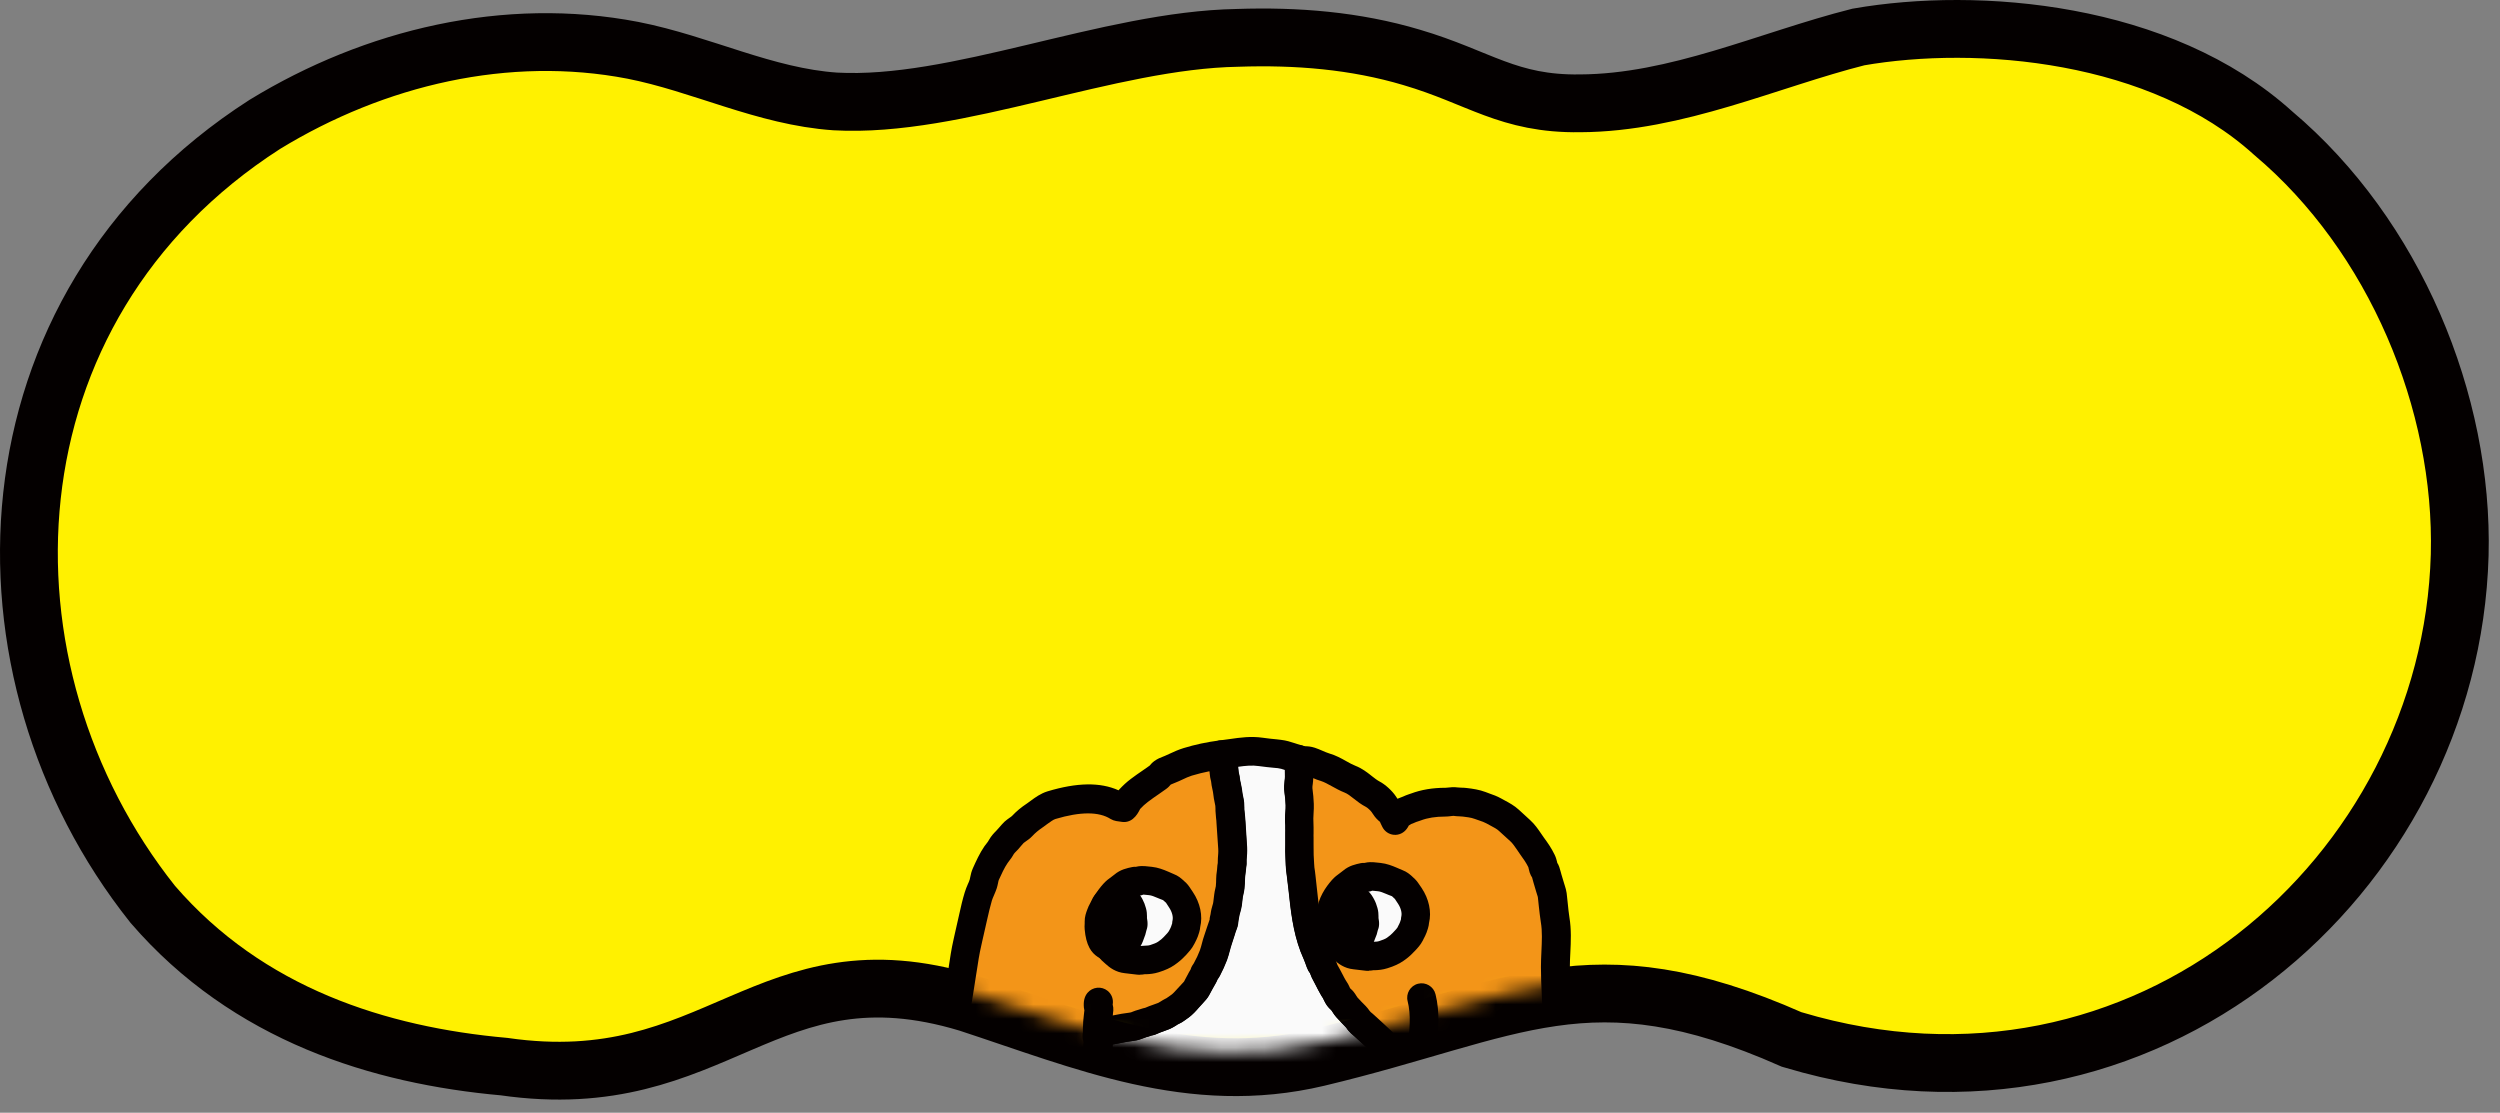 <svg xmlns="http://www.w3.org/2000/svg" width="173" height="77" viewBox="0 0 173 77" fill="none"><rect x="0" y="0" width="173" height="77" fill="#808080" stroke="none"/><path d="M123.981 71.93C109.971 65.73 104.751 69.95 91.171 73.19C82.431 75.26 75.001 72.03 66.991 69.41C52.971 65.17 49.671 75.94 34.881 73.81C26.271 73.04 17.161 70.22 10.571 62.58C-2.279 46.43 -1.449 21.31 18.321 8.61C25.961 3.94 35.071 1.8 43.791 3.48C48.531 4.41 52.941 6.69 57.801 7.02C66.211 7.49 76.651 2.78 85.631 2.62C89.741 2.48 93.791 2.81 97.681 3.97C102.371 5.35 104.361 7.22 109.341 7.15C116.031 7.12 122.361 4.14 128.601 2.56C136.861 1.12 149.521 2.16 157.311 9.22C165.711 16.3 170.491 27.83 170.211 38.41C169.591 60.58 148.431 79.23 124.121 71.97L123.981 71.93Z" fill="#FFF100" stroke="#040000" stroke-width="4" stroke-miterlimit="10"></path><mask id="mask0_3591_4883" style="mask-type:alpha" maskUnits="userSpaceOnUse" x="0" y="0" width="172" height="73"><path d="M123.819 68.931C109.828 62.997 104.615 67.036 91.053 70.137C82.324 72.118 74.904 69.026 66.905 66.519C52.903 62.461 49.608 72.769 34.837 70.73C26.238 69.993 17.141 67.294 10.559 59.982C-2.274 44.524 -1.445 20.482 18.299 8.326C25.929 3.857 35.027 1.808 43.735 3.416C48.469 4.306 52.873 6.489 57.727 6.805C66.126 7.254 76.552 2.746 85.52 2.593C89.625 2.459 93.669 2.775 97.554 3.885C102.238 5.206 104.225 6.996 109.199 6.929C115.88 6.9 122.202 4.048 128.433 2.536C136.682 1.158 149.326 2.153 157.105 8.91C165.494 15.687 170.268 26.722 169.988 36.848C169.369 58.067 148.237 75.918 123.959 68.969L123.819 68.931Z" fill="white" stroke="#040000" stroke-width="4" stroke-miterlimit="10"></path></mask><g mask="url(#mask0_3591_4883)"><path d="M96.853 86.159C96.853 85.944 96.797 85.761 96.781 85.555C96.765 85.198 96.805 84.833 96.805 84.475C96.805 84.245 96.805 83.975 96.861 83.745C96.916 83.539 96.885 83.332 96.908 83.118C96.94 82.904 96.972 82.705 97.043 82.499C97.099 82.348 97.091 82.237 97.107 82.078C97.147 81.713 97.25 81.34 97.329 80.982C97.4 80.665 97.432 80.355 97.535 80.046C97.639 79.744 97.623 79.418 97.718 79.117C97.821 78.799 97.829 78.442 97.861 78.109C97.877 77.926 97.956 77.767 97.972 77.593C97.996 77.331 97.996 77.061 98.036 76.799C98.083 76.473 98.139 76.132 98.139 75.798C98.139 75.401 98.171 74.965 98.059 74.584C98.012 74.417 97.996 74.242 97.948 74.084C97.885 73.877 97.845 73.885 97.678 73.79C96.718 73.226 95.916 72.369 95.082 71.607L94.416 70.995C94.304 70.892 94.162 70.789 94.058 70.678C93.971 70.575 93.915 70.463 93.82 70.368C93.598 70.154 93.391 69.939 93.193 69.717C93.074 69.59 93.002 69.424 92.891 69.289C92.812 69.185 92.701 69.114 92.629 69.011C92.526 68.86 92.463 68.677 92.359 68.526C92.288 68.415 92.225 68.304 92.161 68.193C92.01 67.923 91.883 67.629 91.716 67.359C91.637 67.225 91.605 67.113 91.542 66.97C91.502 66.875 91.431 66.796 91.375 66.709C91.304 66.581 91.272 66.447 91.224 66.311C91.129 66.042 91.002 65.788 90.899 65.518C90.327 64.009 90.224 62.366 90.041 60.77C90.002 60.461 89.946 60.167 89.938 59.849C89.93 59.651 89.922 59.452 89.914 59.262C89.89 58.849 89.914 58.428 89.898 58.008C89.898 57.777 89.922 57.555 89.914 57.333C89.914 57.118 89.898 56.912 89.898 56.698C89.898 56.364 89.946 56.047 89.938 55.705C89.922 55.372 89.906 55.046 89.851 54.721C89.803 54.403 89.898 54.086 89.898 53.768C89.89 53.387 89.882 52.982 89.906 52.593C89.811 52.562 89.724 52.522 89.629 52.498C89.263 52.395 88.89 52.236 88.509 52.196C88.088 52.149 87.66 52.109 87.239 52.053C86.35 51.926 85.556 52.109 84.683 52.22C84.627 52.22 84.579 52.236 84.524 52.244C84.564 52.53 84.587 52.824 84.659 53.101C84.698 53.276 84.698 53.459 84.73 53.633C84.754 53.76 84.802 53.887 84.81 54.014C84.833 54.261 84.913 54.499 84.945 54.745C84.968 54.975 85 55.213 85.056 55.443C85.103 55.65 85.103 55.872 85.111 56.086C85.127 56.372 85.175 56.658 85.183 56.944C85.207 57.531 85.27 58.119 85.294 58.706C85.31 58.96 85.294 59.206 85.262 59.46C85.262 59.556 85.262 59.651 85.262 59.746C85.254 59.857 85.215 59.968 85.215 60.087C85.215 60.334 85.143 60.572 85.143 60.818C85.143 61.032 85.135 61.223 85.111 61.429C85.095 61.628 85.016 61.81 85 62.001C84.984 62.191 84.96 62.374 84.929 62.564C84.889 62.834 84.778 63.08 84.746 63.35C84.738 63.454 84.706 63.525 84.691 63.628C84.675 63.731 84.691 63.827 84.651 63.93C84.579 64.112 84.516 64.295 84.46 64.486C84.397 64.684 84.333 64.875 84.27 65.073C84.151 65.422 84.095 65.788 83.96 66.137C83.833 66.47 83.69 66.796 83.523 67.105C83.476 67.201 83.404 67.28 83.349 67.367C83.309 67.439 83.285 67.526 83.246 67.606C83.142 67.772 83.055 67.955 82.96 68.122C82.88 68.272 82.801 68.447 82.69 68.582C82.579 68.709 82.46 68.828 82.349 68.955C82.126 69.201 81.912 69.471 81.65 69.662C81.563 69.725 81.475 69.781 81.396 69.844C81.285 69.932 81.189 69.963 81.062 70.035C80.88 70.13 80.713 70.265 80.531 70.344C80.229 70.471 79.911 70.567 79.61 70.694C79.522 70.733 79.427 70.733 79.332 70.765C79.229 70.797 79.149 70.837 79.038 70.86C78.808 70.924 78.586 71.051 78.347 71.075C78.165 71.099 77.99 71.115 77.8 71.146C77.601 71.178 76.061 71.472 76.061 71.472C76.053 71.472 76.037 71.464 76.029 71.456C76.125 71.773 75.958 72.123 75.966 72.44C75.982 72.797 75.91 73.194 75.871 73.56C75.847 73.798 75.839 74.044 75.807 74.282C75.791 74.377 75.751 74.465 75.743 74.56C75.743 74.647 75.759 74.743 75.759 74.838C75.759 74.957 75.712 75.076 75.696 75.195C75.68 75.282 75.696 75.362 75.696 75.449C75.688 75.671 75.577 75.886 75.545 76.1C75.505 76.418 75.466 76.727 75.426 77.045C75.41 77.204 75.347 77.362 75.331 77.521C75.315 77.696 75.331 77.87 75.299 78.053C75.267 78.22 75.275 78.379 75.251 78.545C75.236 78.656 75.204 78.752 75.172 78.863C75.148 78.934 75.172 79.006 75.156 79.077C75.132 79.371 75.045 79.657 74.981 79.942C74.918 80.236 74.847 80.546 74.735 80.824C74.68 80.975 74.696 81.117 74.64 81.276C74.585 81.419 74.576 81.578 74.545 81.721C74.481 81.999 74.457 82.284 74.37 82.554C74.275 82.848 74.172 83.142 74.061 83.427C73.965 83.689 73.838 83.936 73.727 84.19C73.671 84.317 73.592 84.428 73.552 84.563C73.513 84.682 73.465 84.801 73.418 84.912C73.354 85.055 73.275 85.182 73.227 85.341C73.195 85.46 73.14 85.571 73.108 85.69C73.044 85.897 72.989 86.127 72.957 86.349L73.005 86.714C73.036 86.873 73.068 86.984 73.068 87.143C73.068 87.302 73.108 87.492 73.132 87.651C73.156 87.778 73.187 87.977 73.259 88.088C73.362 88.238 73.489 88.358 73.592 88.524C73.822 88.874 74.148 89.167 74.465 89.445C74.807 89.747 75.251 89.89 75.648 90.096C76.125 90.342 76.593 90.533 77.085 90.715C77.57 90.898 78.093 90.882 78.602 90.93C79.173 90.985 79.745 90.834 80.316 90.779C80.459 90.763 80.562 90.7 80.697 90.668C80.816 90.644 80.92 90.612 81.031 90.572C81.245 90.493 81.451 90.398 81.658 90.287C81.706 90.263 81.745 90.231 81.793 90.207C82.174 89.977 82.515 89.683 82.88 89.445C83.087 89.31 83.238 89.096 83.404 88.921C83.492 88.826 83.579 88.723 83.674 88.627C83.762 88.54 83.785 88.461 83.841 88.358C83.897 88.262 83.944 88.191 83.992 88.088C84.04 87.961 84.135 87.841 84.206 87.722C84.325 87.516 84.421 87.294 84.516 87.071C84.603 86.865 84.746 86.682 84.833 86.476C84.873 86.381 84.905 86.23 85.04 86.262C85.151 86.293 85.238 86.508 85.294 86.595C85.445 86.825 85.643 87.056 85.85 87.246C85.953 87.341 86.056 87.445 86.159 87.532C86.302 87.651 86.469 87.722 86.604 87.849C86.818 88.048 87.017 88.223 87.263 88.381C87.525 88.548 87.811 88.675 88.088 88.818C88.326 88.937 88.573 89.032 88.811 89.144C88.874 89.175 88.938 89.207 89.001 89.247C89.073 89.286 89.144 89.326 89.224 89.35C89.367 89.397 89.517 89.421 89.66 89.469C89.898 89.548 90.144 89.62 90.383 89.699C90.684 89.794 91.065 89.779 91.375 89.771C91.558 89.771 91.724 89.802 91.907 89.794C92.082 89.787 92.24 89.739 92.407 89.723C92.566 89.707 92.701 89.739 92.852 89.707C93.042 89.667 93.201 89.707 93.383 89.644C93.717 89.525 94.114 89.612 94.463 89.485C94.757 89.382 95.075 89.31 95.352 89.167C95.598 89.04 95.876 88.874 96.067 88.675C96.226 88.516 96.368 88.342 96.519 88.175C96.702 87.977 96.829 87.762 96.948 87.524C96.996 87.437 97.019 87.333 97.059 87.246C97.059 87.23 97.075 87.206 97.083 87.191C97.004 87.04 96.94 86.889 96.892 86.746C96.837 86.579 96.821 86.357 96.821 86.174L96.853 86.159Z" fill="#FAFAFA"></path><path d="M78.903 91.922C78.784 91.922 78.665 91.922 78.546 91.906C78.427 91.898 78.308 91.89 78.188 91.882C77.76 91.851 77.275 91.819 76.775 91.636C76.283 91.454 75.759 91.247 75.227 90.969C75.124 90.914 75.021 90.866 74.91 90.819C74.576 90.668 74.195 90.493 73.854 90.184C73.52 89.89 73.115 89.533 72.806 89.056C72.774 89.001 72.734 88.961 72.695 88.913C72.623 88.826 72.552 88.731 72.48 88.635C72.298 88.374 72.234 88.064 72.195 87.794L72.179 87.707C72.147 87.516 72.123 87.318 72.115 87.135C72.115 87.119 72.115 87.095 72.091 87.008L72.004 86.468C71.988 86.381 71.988 86.294 72.004 86.206C72.036 85.952 72.099 85.682 72.187 85.388C72.21 85.309 72.234 85.238 72.266 85.158C72.282 85.119 72.298 85.079 72.306 85.047C72.353 84.888 72.417 84.746 72.488 84.611L72.536 84.515C72.576 84.428 72.607 84.341 72.639 84.253C72.687 84.11 72.75 83.983 72.814 83.856L72.949 83.579C73.028 83.412 73.1 83.245 73.171 83.07C73.274 82.8 73.377 82.523 73.465 82.245C73.504 82.11 73.528 81.975 73.552 81.84C73.568 81.729 73.592 81.618 73.616 81.507L73.632 81.403C73.655 81.237 73.687 81.078 73.743 80.927C73.743 80.816 73.774 80.649 73.846 80.459C73.925 80.252 73.989 79.998 74.044 79.728L74.1 79.49C74.14 79.323 74.187 79.165 74.195 78.998C74.195 78.934 74.195 78.784 74.243 78.601L74.275 78.49C74.275 78.49 74.29 78.434 74.298 78.402C74.298 78.355 74.306 78.307 74.314 78.26C74.322 78.132 74.33 78.005 74.354 77.879C74.362 77.831 74.354 77.775 74.354 77.728C74.354 77.624 74.354 77.521 74.37 77.41C74.386 77.291 74.409 77.164 74.441 77.037C74.449 76.997 74.465 76.958 74.465 76.918L74.584 75.965C74.6 75.814 74.648 75.663 74.687 75.513C74.703 75.465 74.719 75.425 74.727 75.378C74.719 75.282 74.719 75.171 74.727 75.052C74.735 74.981 74.751 74.901 74.767 74.83C74.767 74.695 74.759 74.584 74.767 74.473C74.775 74.362 74.799 74.25 74.83 74.139C74.846 74.036 74.854 73.917 74.862 73.798C74.862 73.687 74.878 73.568 74.886 73.457L74.926 73.123C74.957 72.885 74.981 72.655 74.981 72.472C74.973 72.234 75.013 72.028 75.037 71.853C75.053 71.789 75.069 71.718 75.069 71.654C74.957 71.281 75.084 70.916 75.378 70.662C75.576 70.487 75.831 70.416 76.085 70.44C76.513 70.36 77.482 70.178 77.633 70.146C77.807 70.114 77.966 70.098 78.133 70.075L78.236 70.059C78.299 70.051 78.363 70.019 78.419 69.995C78.546 69.948 78.673 69.9 78.8 69.868C78.863 69.852 78.911 69.829 78.974 69.813C79.093 69.773 79.181 69.749 79.268 69.733C79.451 69.654 79.633 69.582 79.824 69.519C79.943 69.479 80.054 69.439 80.173 69.392C80.221 69.368 80.268 69.336 80.324 69.305C80.427 69.241 80.522 69.177 80.634 69.122L80.745 69.066C80.864 68.987 80.935 68.939 81.007 68.884L81.086 68.828C81.205 68.741 81.34 68.59 81.483 68.431L81.785 68.106C81.848 68.042 81.904 67.979 81.959 67.915C81.991 67.868 82.023 67.804 82.047 67.749L82.174 67.51C82.253 67.36 82.332 67.209 82.42 67.066C82.428 67.01 82.467 66.923 82.515 66.836C82.555 66.772 82.594 66.709 82.634 66.653C82.817 66.328 82.944 66.042 83.055 65.756C83.11 65.597 83.158 65.43 83.198 65.272C83.245 65.089 83.293 64.906 83.357 64.732C83.42 64.541 83.484 64.351 83.547 64.16C83.603 63.978 83.666 63.795 83.73 63.628C83.73 63.557 83.738 63.493 83.754 63.43C83.761 63.374 83.777 63.311 83.793 63.255C83.825 63.001 83.88 62.803 83.928 62.644C83.952 62.572 83.976 62.493 83.984 62.414C84.007 62.239 84.031 62.064 84.047 61.89C84.063 61.747 84.095 61.604 84.127 61.469C84.142 61.421 84.15 61.374 84.158 61.318C84.174 61.136 84.182 60.977 84.182 60.794C84.182 60.62 84.206 60.453 84.23 60.278C84.238 60.199 84.254 60.119 84.254 60.04C84.254 59.929 84.277 59.818 84.293 59.707V59.627C84.293 59.54 84.293 59.453 84.301 59.365C84.317 59.159 84.341 58.952 84.325 58.738C84.309 58.46 84.293 58.19 84.269 57.912C84.246 57.595 84.222 57.285 84.206 56.968C84.206 56.841 84.19 56.722 84.174 56.602C84.158 56.436 84.142 56.277 84.135 56.11V55.967C84.127 55.864 84.135 55.753 84.103 55.65C84.039 55.388 84 55.11 83.968 54.84C83.96 54.761 83.936 54.681 83.92 54.602C83.88 54.427 83.849 54.253 83.833 54.078L83.817 54.007C83.801 53.935 83.785 53.872 83.769 53.8C83.754 53.697 83.738 53.586 83.73 53.483C83.73 53.427 83.722 53.371 83.706 53.308C83.65 53.07 83.611 52.816 83.587 52.562L83.563 52.355C83.523 52.093 83.595 51.823 83.761 51.617C83.92 51.411 84.158 51.268 84.42 51.236C84.492 51.22 84.539 51.212 84.587 51.212C84.762 51.188 84.944 51.164 85.111 51.141C85.826 51.037 86.564 50.934 87.397 51.053C87.715 51.101 88.04 51.133 88.366 51.164L88.636 51.196C89.001 51.236 89.326 51.339 89.612 51.434C89.716 51.466 89.819 51.506 89.922 51.53C90.017 51.553 90.12 51.593 90.224 51.633C90.629 51.792 90.954 52.212 90.93 52.649C90.906 53.014 90.914 53.387 90.922 53.745C90.922 53.927 90.906 54.102 90.891 54.284C90.875 54.388 90.859 54.515 90.867 54.57C90.922 54.959 90.946 55.324 90.962 55.658C90.97 55.88 90.962 56.094 90.946 56.309C90.938 56.428 90.93 56.555 90.93 56.674L90.946 57.293C90.946 57.436 90.946 57.571 90.946 57.706C90.946 57.793 90.938 57.881 90.946 57.976C90.946 58.151 90.946 58.333 90.946 58.508C90.946 58.738 90.946 58.968 90.954 59.199L90.986 59.794C90.986 59.977 91.017 60.143 91.041 60.31C91.057 60.421 91.073 60.532 91.081 60.643L91.16 61.366C91.303 62.715 91.438 63.986 91.883 65.153C91.922 65.256 91.97 65.359 92.01 65.462C92.081 65.629 92.153 65.796 92.216 65.97L92.264 66.113C92.264 66.113 92.288 66.193 92.304 66.224C92.359 66.304 92.447 66.415 92.51 66.574L92.566 66.716C92.581 66.756 92.589 66.796 92.613 66.836C92.716 67.002 92.804 67.185 92.899 67.36C92.954 67.471 93.01 67.582 93.074 67.693L93.113 67.764C93.153 67.828 93.185 67.899 93.232 67.963C93.312 68.074 93.375 68.201 93.431 68.32C93.447 68.36 93.463 68.4 93.486 68.431C93.566 68.503 93.645 68.574 93.709 68.654C93.788 68.749 93.852 68.852 93.915 68.955C93.939 68.987 93.955 69.027 93.979 69.05C94.161 69.257 94.36 69.455 94.558 69.654C94.661 69.757 94.741 69.868 94.82 69.979C94.884 70.059 94.923 70.091 94.963 70.122C95.019 70.17 95.074 70.218 95.122 70.257L95.789 70.868C95.971 71.035 96.162 71.21 96.344 71.385C96.972 71.98 97.567 72.544 98.226 72.925C98.528 73.091 98.782 73.29 98.932 73.774C98.972 73.901 98.996 74.028 99.02 74.163C99.028 74.211 99.036 74.258 99.052 74.306C99.178 74.758 99.171 75.219 99.171 75.592V75.799C99.171 76.172 99.115 76.537 99.067 76.854L99.052 76.95C99.036 77.077 99.028 77.204 99.02 77.331C99.02 77.45 99.004 77.569 98.996 77.688C98.98 77.839 98.948 77.982 98.909 78.125C98.901 78.156 98.893 78.188 98.885 78.22L98.869 78.402C98.845 78.712 98.813 79.061 98.694 79.427C98.662 79.514 98.655 79.609 98.647 79.704C98.623 79.887 98.591 80.117 98.512 80.371C98.464 80.522 98.432 80.681 98.409 80.84C98.385 80.959 98.361 81.086 98.337 81.205L98.273 81.483C98.21 81.737 98.154 81.967 98.139 82.181V82.261C98.123 82.388 98.107 82.586 98.027 82.824C97.98 82.951 97.956 83.086 97.932 83.261C97.932 83.309 97.932 83.356 97.932 83.404C97.932 83.555 97.932 83.753 97.869 83.983C97.845 84.087 97.845 84.277 97.845 84.436C97.845 84.626 97.837 84.777 97.829 84.928C97.821 85.119 97.813 85.309 97.821 85.492C97.821 85.547 97.837 85.595 97.845 85.65C97.869 85.809 97.892 85.968 97.892 86.143C97.892 86.27 97.908 86.381 97.924 86.421C97.948 86.508 97.996 86.603 98.043 86.691C98.186 86.96 98.202 87.286 98.067 87.572L98.027 87.675C97.996 87.762 97.964 87.858 97.916 87.937C97.789 88.183 97.615 88.508 97.329 88.81L97.162 88.993C97.059 89.104 96.964 89.215 96.86 89.326C96.622 89.572 96.297 89.802 95.876 90.017C95.614 90.144 95.36 90.223 95.138 90.295C95.05 90.319 94.963 90.35 94.876 90.382C94.566 90.493 94.272 90.509 94.042 90.517C93.955 90.517 93.828 90.525 93.788 90.541C93.542 90.628 93.328 90.636 93.193 90.636C92.931 90.684 92.756 90.676 92.645 90.676C92.526 90.676 92.478 90.692 92.431 90.7C92.296 90.723 92.169 90.747 92.026 90.747C91.891 90.755 91.756 90.747 91.621 90.739C91.573 90.739 91.518 90.739 91.47 90.731C91.057 90.739 90.589 90.755 90.16 90.612L89.43 90.382C89.382 90.366 89.334 90.358 89.287 90.342C89.184 90.319 89.08 90.287 88.977 90.255C88.842 90.207 88.715 90.152 88.596 90.08L88.461 90.009C88.374 89.969 88.287 89.93 88.199 89.89C88.032 89.818 87.866 89.747 87.699 89.66L87.469 89.549C87.239 89.437 87.001 89.318 86.786 89.175C86.453 88.961 86.199 88.731 85.992 88.532C85.968 88.516 85.937 88.501 85.905 88.477C85.794 88.405 85.683 88.334 85.579 88.246C85.5 88.183 85.429 88.112 85.357 88.048L85.254 87.953C85.214 88.032 85.174 88.112 85.127 88.191C85.095 88.239 85.063 88.294 85.032 88.342C85.016 88.374 84.992 88.405 84.976 88.429C84.936 88.54 84.881 88.643 84.817 88.747L84.77 88.842C84.722 88.937 84.643 89.104 84.484 89.271L84.127 89.668C83.976 89.842 83.785 90.064 83.515 90.239C83.372 90.334 83.23 90.438 83.095 90.541C82.864 90.707 82.642 90.882 82.396 91.025C82.325 91.073 82.277 91.105 82.221 91.128C81.983 91.255 81.737 91.366 81.483 91.462C81.324 91.517 81.181 91.557 81.015 91.597C80.88 91.644 80.721 91.708 80.507 91.724C80.348 91.74 80.181 91.763 80.022 91.787C79.697 91.835 79.34 91.89 78.966 91.89L78.903 91.922ZM74.156 87.58C74.156 87.58 74.195 87.627 74.211 87.643C74.29 87.738 74.378 87.842 74.449 87.961C74.616 88.215 74.902 88.461 75.156 88.683C75.283 88.794 75.505 88.897 75.735 89.001C75.87 89.064 76.013 89.128 76.148 89.199C76.577 89.429 77.021 89.596 77.482 89.771C77.704 89.858 77.99 89.874 78.323 89.898C78.466 89.906 78.609 89.914 78.744 89.93C79.014 89.953 79.332 89.906 79.665 89.858C79.864 89.826 80.062 89.795 80.26 89.779C80.324 89.739 80.419 89.715 80.522 89.691C80.594 89.675 80.657 89.66 80.729 89.636C80.903 89.572 81.07 89.493 81.237 89.406C81.237 89.406 81.316 89.358 81.324 89.35C81.515 89.239 81.689 89.104 81.856 88.977C82.031 88.85 82.205 88.715 82.38 88.604C82.42 88.58 82.507 88.469 82.571 88.405L83.079 87.754C83.166 87.564 83.245 87.421 83.341 87.286L83.388 87.207C83.484 87.056 83.555 86.865 83.626 86.691C83.69 86.532 83.777 86.381 83.865 86.238C83.896 86.182 83.936 86.127 83.96 86.071C84.262 85.269 84.952 85.206 85.317 85.301C85.818 85.428 86.056 85.849 86.151 86.032C86.27 86.214 86.405 86.381 86.548 86.5L86.699 86.635C86.746 86.683 86.794 86.73 86.85 86.77C86.873 86.794 86.905 86.81 86.937 86.826C87.072 86.913 87.199 87 87.318 87.111C87.524 87.31 87.675 87.429 87.842 87.532C87.993 87.627 88.152 87.707 88.318 87.786L88.58 87.921C88.699 87.984 88.818 88.032 88.945 88.088C89.057 88.135 89.168 88.183 89.271 88.231C89.342 88.262 89.422 88.302 89.493 88.342L89.596 88.397C89.644 88.413 89.692 88.421 89.739 88.437C89.835 88.461 89.922 88.485 90.017 88.516L90.732 88.747C90.851 88.786 91.152 88.778 91.327 88.77C91.518 88.77 91.637 88.77 91.748 88.786C91.796 88.786 91.851 88.794 91.907 88.786C91.962 88.786 92.01 88.77 92.065 88.763C92.169 88.747 92.272 88.731 92.375 88.715C92.478 88.707 92.581 88.707 92.677 88.715C92.835 88.691 92.97 88.683 93.105 88.675C93.415 88.58 93.693 88.564 93.923 88.556C94.01 88.556 94.145 88.548 94.193 88.532C94.304 88.493 94.415 88.453 94.534 88.421C94.677 88.374 94.828 88.334 94.963 88.27C95.257 88.12 95.376 88.016 95.408 87.977C95.495 87.881 95.582 87.794 95.662 87.699L95.844 87.492C95.916 87.413 95.979 87.318 96.059 87.191C96.043 87.143 96.019 87.087 96.011 87.04C95.908 86.706 95.892 86.349 95.892 86.174C95.892 86.111 95.876 86.063 95.868 86.008C95.844 85.881 95.828 85.762 95.82 85.627C95.805 85.373 95.82 85.119 95.828 84.865C95.828 84.738 95.844 84.611 95.844 84.484C95.844 84.182 95.844 83.856 95.932 83.523C95.932 83.483 95.932 83.436 95.932 83.388C95.932 83.261 95.932 83.134 95.955 82.999C95.987 82.769 96.035 82.491 96.138 82.189L96.154 81.991C96.186 81.649 96.265 81.316 96.337 81.03L96.4 80.776C96.424 80.681 96.44 80.586 96.456 80.49C96.495 80.268 96.543 80.014 96.63 79.744C96.662 79.649 96.67 79.553 96.678 79.458C96.702 79.284 96.725 79.061 96.805 78.823C96.853 78.68 96.868 78.466 96.884 78.244L96.9 78.021C96.916 77.871 96.948 77.728 96.987 77.585C96.995 77.553 97.003 77.529 97.011 77.497C97.011 77.418 97.027 77.323 97.027 77.228C97.035 77.045 97.051 76.854 97.075 76.672L97.091 76.576C97.13 76.299 97.17 76.045 97.17 75.814V75.584C97.17 75.322 97.178 75.044 97.13 74.87C97.099 74.774 97.083 74.671 97.067 74.576C96.281 74.084 95.614 73.457 94.971 72.853C94.796 72.686 94.622 72.52 94.439 72.361L93.677 71.67C93.55 71.567 93.423 71.456 93.328 71.337C93.264 71.265 93.216 71.194 93.161 71.115C92.915 70.861 92.693 70.63 92.478 70.392C92.375 70.281 92.296 70.154 92.208 70.019C92.184 69.987 92.169 69.948 92.145 69.924C92.018 69.805 91.922 69.709 91.843 69.598C91.756 69.479 91.684 69.344 91.621 69.209C91.605 69.17 91.589 69.13 91.565 69.09C91.486 68.979 91.422 68.868 91.359 68.749C91.248 68.558 91.176 68.415 91.105 68.272C91.041 68.138 90.97 68.003 90.898 67.876C90.811 67.725 90.755 67.598 90.7 67.447L90.668 67.36C90.668 67.36 90.589 67.256 90.549 67.185C90.47 67.034 90.414 66.875 90.359 66.716L90.327 66.629C90.279 66.502 90.231 66.375 90.176 66.256C90.12 66.121 90.065 65.994 90.009 65.859C89.477 64.454 89.326 63.001 89.176 61.588L89.057 60.596C89.025 60.365 88.993 60.135 88.985 59.889L88.961 59.31C88.945 59.048 88.945 58.778 88.953 58.508C88.953 58.349 88.953 58.182 88.953 58.024C88.953 57.889 88.953 57.762 88.953 57.627C88.953 57.531 88.961 57.444 88.953 57.349V57.111C88.938 56.976 88.938 56.841 88.938 56.698C88.938 56.515 88.945 56.34 88.961 56.166C88.969 56.023 88.985 55.888 88.977 55.737C88.961 55.435 88.945 55.15 88.898 54.856C88.85 54.538 88.882 54.261 88.906 54.038C88.914 53.951 88.93 53.864 88.93 53.776C88.93 53.617 88.93 53.451 88.922 53.284C88.739 53.221 88.564 53.173 88.429 53.157L88.167 53.133C87.818 53.102 87.469 53.062 87.12 53.014C86.651 52.943 86.191 52.99 85.683 53.062C85.691 53.133 85.698 53.205 85.706 53.276C85.706 53.324 85.714 53.379 85.722 53.427L85.738 53.506C85.77 53.641 85.802 53.768 85.81 53.903C85.81 53.991 85.841 54.07 85.857 54.149C85.889 54.3 85.921 54.451 85.945 54.602C85.968 54.792 85.992 54.991 86.04 55.181C86.103 55.444 86.111 55.69 86.111 55.888V56.007C86.119 56.134 86.135 56.253 86.151 56.372C86.167 56.539 86.183 56.698 86.191 56.864C86.207 57.158 86.222 57.452 86.246 57.746C86.27 58.039 86.286 58.333 86.302 58.619C86.318 58.937 86.294 59.238 86.27 59.5C86.27 59.611 86.27 59.699 86.27 59.794C86.27 59.873 86.246 59.961 86.238 60.04C86.222 60.23 86.207 60.381 86.183 60.532C86.175 60.62 86.159 60.699 86.159 60.786C86.159 61.032 86.143 61.247 86.119 61.493C86.103 61.644 86.072 61.786 86.04 61.922C86.032 61.969 86.016 62.017 86.008 62.064C85.984 62.263 85.96 62.461 85.937 62.66C85.913 62.834 85.865 63.009 85.818 63.176C85.794 63.255 85.77 63.327 85.762 63.406C85.746 63.517 85.73 63.612 85.706 63.716C85.691 63.851 85.683 64.041 85.595 64.263C85.532 64.414 85.484 64.573 85.436 64.732C85.373 64.938 85.302 65.137 85.238 65.343C85.19 65.478 85.159 65.613 85.119 65.748C85.055 65.978 85 66.208 84.913 66.439C84.77 66.812 84.603 67.177 84.42 67.526C84.373 67.614 84.317 67.693 84.262 67.772C84.214 67.883 84.174 67.979 84.119 68.066C84.047 68.185 83.984 68.312 83.912 68.431L83.801 68.638C83.722 68.788 83.626 68.987 83.468 69.17C83.388 69.265 83.293 69.368 83.206 69.463L82.96 69.733C82.769 69.956 82.547 70.202 82.261 70.416L82.158 70.487C82.118 70.519 82.078 70.543 82.039 70.575C81.864 70.71 81.713 70.789 81.61 70.837C81.491 70.892 81.443 70.924 81.404 70.956C81.253 71.051 81.094 71.146 80.935 71.21C80.8 71.265 80.657 71.321 80.514 71.369C80.356 71.424 80.205 71.48 80.054 71.551C79.895 71.623 79.76 71.647 79.681 71.662C79.554 71.71 79.451 71.742 79.324 71.773C79.268 71.789 79.205 71.813 79.149 71.837C78.974 71.901 78.768 71.988 78.498 72.02L78.395 72.035C78.268 72.051 78.141 72.067 78.006 72.091C77.903 72.107 77.434 72.202 77.005 72.282C77.005 72.313 76.998 72.345 76.998 72.385C77.013 72.726 76.966 73.06 76.934 73.353L76.902 73.639C76.894 73.727 76.886 73.822 76.879 73.909C76.871 74.068 76.855 74.227 76.839 74.385C76.831 74.465 76.815 74.544 76.791 74.616C76.791 74.703 76.799 74.782 76.799 74.854C76.799 74.989 76.767 75.116 76.743 75.243C76.743 75.33 76.743 75.402 76.743 75.465C76.736 75.711 76.672 75.918 76.624 76.061C76.609 76.108 76.593 76.148 76.585 76.195L76.466 77.14C76.45 77.259 76.426 77.378 76.394 77.49C76.386 77.529 76.37 77.561 76.37 77.601C76.37 77.64 76.37 77.688 76.37 77.736C76.37 77.886 76.362 78.045 76.331 78.196C76.323 78.252 76.323 78.299 76.315 78.355C76.315 78.45 76.299 78.553 76.283 78.648C76.267 78.775 76.236 78.887 76.204 78.998C76.204 79.037 76.204 79.077 76.204 79.117C76.18 79.419 76.116 79.681 76.053 79.919L76.005 80.125C75.934 80.443 75.854 80.8 75.712 81.157C75.712 81.252 75.688 81.403 75.624 81.586C75.624 81.61 75.616 81.649 75.608 81.681C75.6 81.753 75.585 81.824 75.569 81.895C75.553 81.983 75.537 82.062 75.521 82.15C75.481 82.372 75.442 82.594 75.37 82.816C75.275 83.126 75.164 83.436 75.045 83.737C74.965 83.96 74.862 84.166 74.767 84.38L74.687 84.563C74.656 84.634 74.624 84.698 74.584 84.761C74.568 84.785 74.552 84.817 74.544 84.841C74.505 84.976 74.441 85.127 74.378 85.269C74.346 85.341 74.314 85.412 74.275 85.484C74.259 85.516 74.235 85.555 74.227 85.587C74.203 85.666 74.171 85.746 74.14 85.833L74.1 85.944C74.06 86.079 74.028 86.206 74.005 86.317L74.044 86.564C74.076 86.698 74.108 86.873 74.116 87.103C74.116 87.183 74.132 87.278 74.148 87.357L74.163 87.461C74.163 87.461 74.171 87.516 74.179 87.548L74.156 87.58Z" fill="#040000"></path><path d="M108.674 85.936C108.801 85.73 108.872 85.492 108.991 85.278C109.166 84.96 109.285 84.634 109.388 84.285C109.928 82.412 109.484 80.498 109.079 78.649C109.023 78.387 108.936 78.141 108.872 77.879C108.833 77.704 108.849 77.505 108.793 77.331C108.737 77.124 108.634 76.95 108.587 76.727C108.547 76.561 108.539 76.394 108.507 76.219C108.428 75.727 108.213 75.275 108.126 74.798C108.023 74.251 107.959 73.719 107.896 73.171C107.856 72.822 107.777 72.52 107.761 72.163C107.753 71.964 107.745 71.758 107.737 71.559C107.721 71.138 107.737 70.734 107.737 70.313C107.729 69.178 107.626 68.058 107.634 66.915C107.634 65.82 107.793 64.724 107.618 63.636C107.523 63.073 107.491 62.493 107.42 61.938C107.396 61.763 107.324 61.588 107.277 61.421C107.221 61.223 107.166 61.025 107.102 60.818C107.054 60.659 107.015 60.485 106.959 60.326C106.927 60.231 106.856 60.167 106.824 60.072C106.769 59.897 106.761 59.746 106.681 59.58C106.499 59.199 106.268 58.873 106.014 58.532C105.76 58.182 105.522 57.778 105.205 57.492C104.943 57.254 104.673 57.015 104.419 56.777C104.125 56.499 103.728 56.325 103.371 56.126C103.085 55.96 102.736 55.864 102.426 55.745C102.101 55.618 101.712 55.563 101.362 55.523C101.156 55.499 100.95 55.507 100.735 55.483C100.473 55.452 100.283 55.515 100.029 55.515C99.338 55.515 98.647 55.602 97.988 55.848C97.822 55.912 97.663 55.952 97.504 56.031C97.409 56.079 97.298 56.11 97.21 56.15C97.163 56.174 97.107 56.221 97.059 56.245C96.933 56.301 96.885 56.309 96.782 56.428C96.678 56.547 96.655 56.658 96.567 56.785L96.448 56.539C96.464 56.325 96.218 56.182 96.075 56.063C95.932 55.936 95.877 55.825 95.766 55.674C95.607 55.428 95.257 55.11 95.003 54.975C94.448 54.689 94.019 54.165 93.431 53.935C92.828 53.705 92.328 53.292 91.693 53.102C91.344 52.998 91.018 52.824 90.677 52.705C90.47 52.633 90.32 52.657 90.113 52.633C90.042 52.625 89.978 52.602 89.915 52.578C89.891 52.975 89.899 53.371 89.907 53.753C89.907 54.07 89.811 54.388 89.859 54.705C89.907 55.031 89.93 55.356 89.946 55.69C89.962 56.023 89.907 56.349 89.907 56.682C89.907 56.896 89.923 57.103 89.923 57.317C89.923 57.547 89.907 57.77 89.907 57.992C89.915 58.413 89.899 58.825 89.923 59.246C89.93 59.445 89.938 59.643 89.946 59.834C89.962 60.151 90.018 60.437 90.05 60.755C90.232 62.342 90.335 63.986 90.907 65.502C91.01 65.772 91.137 66.026 91.232 66.296C91.28 66.431 91.312 66.566 91.383 66.693C91.431 66.788 91.51 66.859 91.55 66.955C91.606 67.098 91.645 67.209 91.725 67.344C91.883 67.614 92.01 67.907 92.169 68.177C92.233 68.288 92.296 68.4 92.368 68.511C92.471 68.662 92.526 68.852 92.638 68.995C92.709 69.098 92.82 69.17 92.9 69.273C93.011 69.408 93.082 69.575 93.201 69.702C93.408 69.932 93.614 70.138 93.828 70.353C93.924 70.448 93.979 70.559 94.067 70.662C94.162 70.781 94.313 70.876 94.424 70.98L95.091 71.591C95.924 72.353 96.726 73.203 97.687 73.774C97.846 73.869 97.885 73.862 97.957 74.068C98.012 74.235 98.02 74.401 98.068 74.568C98.179 74.949 98.147 75.394 98.147 75.783C98.147 76.116 98.092 76.457 98.044 76.783C98.004 77.045 98.004 77.315 97.98 77.577C97.965 77.751 97.885 77.91 97.869 78.093C97.838 78.426 97.83 78.784 97.726 79.101C97.631 79.403 97.647 79.728 97.544 80.03C97.441 80.332 97.409 80.649 97.337 80.967C97.258 81.324 97.147 81.697 97.115 82.062C97.099 82.221 97.107 82.332 97.052 82.483C96.98 82.689 96.94 82.888 96.917 83.102C96.885 83.317 96.917 83.515 96.869 83.729C96.813 83.96 96.813 84.222 96.813 84.46C96.813 84.817 96.774 85.182 96.79 85.539C96.797 85.746 96.861 85.928 96.861 86.143C96.861 86.317 96.885 86.54 96.933 86.714C96.98 86.857 97.044 87.008 97.123 87.159C97.186 87.032 98.544 87.921 98.727 88.032C98.885 88.127 99.862 88.731 100.227 88.802C100.418 88.842 100.616 88.85 100.807 88.89C101.029 88.937 101.196 89.001 101.434 88.993C101.672 88.993 101.91 89.04 102.148 89.032C102.283 89.032 102.41 89.001 102.537 89.001C102.656 89.001 102.76 89.048 102.879 89.048C103.204 89.032 103.522 88.89 103.839 88.834C104.085 88.794 104.331 88.834 104.57 88.731C105.101 88.524 105.657 88.342 106.173 88.064C106.546 87.858 106.919 87.651 107.245 87.397C107.404 87.278 107.539 87.199 107.674 87.048C107.809 86.897 107.952 86.746 108.086 86.595C108.285 86.381 108.523 86.167 108.682 85.921L108.674 85.936Z" fill="#F39518"></path><path d="M102.854 90.049C102.696 90.049 102.569 90.025 102.489 90.001C102.489 90.001 102.457 90.001 102.442 90.001C102.354 90.009 102.259 90.017 102.164 90.025C102.005 90.025 101.846 90.017 101.695 90.001C101.616 90.001 101.544 89.985 101.465 89.985C101.163 89.985 100.933 89.937 100.751 89.89L100.616 89.858C100.544 89.842 100.473 89.834 100.401 89.826C100.282 89.81 100.163 89.794 100.052 89.778C99.917 89.755 99.496 89.667 98.218 88.882L98.107 88.81C97.456 88.397 97.146 88.222 97.004 88.151C96.694 88.111 96.408 87.921 96.257 87.635C96.146 87.429 96.059 87.214 95.995 87.024C95.892 86.69 95.876 86.333 95.876 86.159C95.876 86.103 95.86 86.047 95.852 85.992C95.829 85.865 95.813 85.746 95.805 85.611C95.789 85.357 95.805 85.103 95.813 84.849C95.813 84.722 95.829 84.594 95.829 84.468C95.829 84.166 95.829 83.84 95.916 83.507C95.916 83.467 95.916 83.42 95.916 83.372C95.916 83.245 95.916 83.118 95.94 82.983C95.972 82.753 96.019 82.475 96.122 82.173L96.138 81.975C96.17 81.633 96.249 81.3 96.321 81.014L96.384 80.76C96.408 80.665 96.424 80.57 96.44 80.474C96.48 80.252 96.527 79.998 96.615 79.728C96.646 79.633 96.654 79.537 96.662 79.442C96.686 79.268 96.71 79.045 96.789 78.807C96.837 78.664 96.853 78.45 96.868 78.228L96.884 78.005C96.9 77.855 96.932 77.712 96.972 77.569C96.98 77.537 96.988 77.513 96.996 77.481C96.996 77.402 97.011 77.307 97.011 77.212C97.019 77.029 97.035 76.838 97.059 76.656L97.075 76.561C97.115 76.283 97.154 76.029 97.154 75.798V75.568C97.154 75.306 97.162 75.028 97.115 74.854C97.083 74.758 97.067 74.655 97.051 74.56C96.265 74.068 95.598 73.441 94.955 72.837C94.781 72.671 94.606 72.504 94.423 72.345L93.661 71.654C93.534 71.551 93.407 71.44 93.312 71.321C93.249 71.249 93.201 71.178 93.145 71.099C92.899 70.845 92.677 70.614 92.463 70.376C92.359 70.265 92.28 70.138 92.193 70.003C92.169 69.971 92.153 69.932 92.129 69.908C92.002 69.789 91.907 69.693 91.827 69.582C91.74 69.463 91.669 69.328 91.605 69.193C91.589 69.154 91.573 69.114 91.55 69.074C91.47 68.963 91.407 68.852 91.343 68.733C91.232 68.542 91.161 68.399 91.089 68.257C91.026 68.121 90.954 67.987 90.883 67.86C90.795 67.709 90.74 67.582 90.684 67.431L90.653 67.344C90.653 67.344 90.573 67.24 90.533 67.169C90.454 67.018 90.398 66.859 90.343 66.701L90.311 66.613C90.263 66.486 90.216 66.359 90.16 66.24C90.105 66.105 90.049 65.978 89.994 65.843C89.462 64.438 89.311 62.985 89.16 61.572L89.041 60.58C89.009 60.349 88.977 60.119 88.969 59.873L88.946 59.294C88.93 59.032 88.93 58.762 88.938 58.492C88.938 58.333 88.938 58.166 88.938 58.008C88.938 57.873 88.938 57.746 88.938 57.611C88.938 57.515 88.946 57.428 88.938 57.333V57.095C88.922 56.96 88.922 56.825 88.922 56.682C88.922 56.499 88.93 56.325 88.946 56.15C88.954 56.007 88.969 55.872 88.962 55.721C88.946 55.419 88.93 55.134 88.882 54.84C88.835 54.522 88.866 54.245 88.89 54.022C88.898 53.935 88.914 53.848 88.914 53.76C88.906 53.355 88.898 52.927 88.922 52.498C88.946 52.181 89.112 51.895 89.374 51.728C89.636 51.553 89.97 51.522 90.263 51.633C90.271 51.633 90.311 51.633 90.351 51.641C90.494 51.641 90.716 51.657 90.986 51.744C91.168 51.807 91.351 51.879 91.526 51.958C91.669 52.022 91.82 52.085 91.97 52.133C92.439 52.268 92.82 52.482 93.161 52.673C93.383 52.8 93.59 52.911 93.788 52.99C94.257 53.173 94.614 53.451 94.931 53.705C95.122 53.856 95.297 53.99 95.463 54.078C95.86 54.284 96.329 54.713 96.591 55.102L96.654 55.197C96.686 55.245 96.702 55.261 96.71 55.277C96.734 55.261 96.765 55.245 96.797 55.237C96.861 55.205 96.932 55.181 97.004 55.157L97.083 55.126C97.218 55.062 97.361 55.007 97.504 54.959L97.647 54.911C98.353 54.649 99.131 54.514 100.036 54.514C100.1 54.514 100.155 54.507 100.211 54.499C100.37 54.483 100.592 54.451 100.87 54.491C100.949 54.499 101.028 54.507 101.116 54.507C101.243 54.507 101.362 54.514 101.489 54.53C101.926 54.578 102.378 54.649 102.799 54.808C102.878 54.84 102.966 54.872 103.053 54.904C103.307 54.991 103.593 55.094 103.878 55.253L104.125 55.388C104.434 55.554 104.791 55.745 105.109 56.039C105.363 56.277 105.625 56.507 105.879 56.745C106.205 57.039 106.443 57.388 106.649 57.69C106.705 57.777 106.768 57.865 106.824 57.944C107.11 58.333 107.364 58.698 107.578 59.143C107.681 59.349 107.721 59.532 107.753 59.659C107.753 59.675 107.753 59.691 107.761 59.706C107.808 59.778 107.864 59.873 107.903 60C107.943 60.119 107.975 60.23 108.007 60.349L108.054 60.524C108.118 60.739 108.189 60.953 108.245 61.159L108.285 61.286C108.34 61.453 108.388 61.628 108.412 61.802C108.443 62.04 108.467 62.286 108.491 62.533C108.523 62.85 108.554 63.16 108.602 63.469C108.745 64.327 108.705 65.152 108.666 65.954C108.65 66.272 108.634 66.597 108.634 66.915C108.634 67.51 108.658 68.106 108.681 68.701C108.705 69.233 108.729 69.765 108.737 70.297C108.737 70.471 108.737 70.646 108.737 70.821C108.737 71.051 108.729 71.273 108.737 71.511L108.761 72.115C108.769 72.289 108.801 72.448 108.824 72.615C108.848 72.758 108.872 72.901 108.888 73.059C108.951 73.599 109.007 74.107 109.11 74.608C109.15 74.798 109.205 74.989 109.269 75.171C109.348 75.433 109.444 75.727 109.499 76.052C109.515 76.132 109.523 76.211 109.531 76.299C109.539 76.37 109.547 76.441 109.563 76.513C109.579 76.584 109.61 76.648 109.634 76.703C109.682 76.823 109.721 76.934 109.761 77.061C109.801 77.212 109.825 77.378 109.841 77.537C109.841 77.577 109.841 77.616 109.848 77.648C109.872 77.751 109.904 77.847 109.928 77.95C109.975 78.109 110.023 78.267 110.055 78.434L110.087 78.561C110.491 80.395 110.944 82.475 110.349 84.547C110.222 84.984 110.071 85.357 109.872 85.73C109.841 85.793 109.809 85.865 109.777 85.936C109.698 86.111 109.618 86.285 109.523 86.452C109.356 86.722 109.15 86.928 108.975 87.111L108.419 87.715C108.253 87.905 108.086 88.024 107.959 88.111L107.856 88.191C107.475 88.484 107.054 88.723 106.657 88.945C106.181 89.207 105.712 89.382 105.252 89.548L104.934 89.667C104.641 89.778 104.379 89.794 104.18 89.802C104.125 89.802 104.069 89.802 104.013 89.818C103.918 89.834 103.823 89.866 103.728 89.89C103.505 89.953 103.235 90.033 102.926 90.04C102.902 90.04 102.886 90.04 102.862 90.04L102.854 90.049ZM102.521 88.016C102.672 88.016 102.791 88.04 102.87 88.056C102.95 88.04 103.061 88.008 103.172 87.984C103.331 87.937 103.497 87.897 103.656 87.865C103.791 87.841 103.918 87.834 104.053 87.826C104.109 87.826 104.164 87.826 104.22 87.81L104.545 87.683C104.958 87.532 105.339 87.389 105.689 87.198C106.03 87.008 106.363 86.825 106.633 86.611C106.689 86.563 106.744 86.524 106.8 86.492C106.871 86.444 106.911 86.412 106.927 86.389L107.348 85.928C107.411 85.857 107.483 85.793 107.546 85.722C107.657 85.603 107.776 85.484 107.832 85.396C107.88 85.325 107.911 85.238 107.943 85.158C107.999 85.039 108.046 84.92 108.11 84.801C108.237 84.555 108.34 84.309 108.427 84.007C108.888 82.419 108.523 80.752 108.134 78.99L108.102 78.855C108.078 78.736 108.038 78.617 108.007 78.505C107.967 78.371 107.927 78.243 107.896 78.109C107.864 77.974 107.848 77.839 107.84 77.704C107.84 77.664 107.84 77.624 107.832 77.593C107.816 77.545 107.792 77.489 107.776 77.434C107.713 77.283 107.657 77.132 107.618 76.957C107.586 76.823 107.57 76.688 107.554 76.561L107.53 76.402C107.491 76.187 107.427 75.989 107.364 75.782C107.284 75.52 107.205 75.266 107.149 74.996C107.038 74.417 106.967 73.845 106.903 73.298C106.887 73.171 106.871 73.059 106.848 72.948C106.808 72.71 106.776 72.48 106.76 72.218L106.736 71.615C106.721 71.337 106.728 71.067 106.736 70.797C106.736 70.646 106.736 70.487 106.736 70.329C106.736 69.82 106.713 69.312 106.689 68.804C106.657 68.177 106.633 67.55 106.633 66.915C106.633 66.566 106.649 66.216 106.665 65.867C106.697 65.144 106.736 64.454 106.625 63.811C106.57 63.462 106.53 63.104 106.49 62.747C106.467 62.525 106.443 62.302 106.419 62.08C106.411 62.025 106.387 61.977 106.371 61.921C106.347 61.842 106.324 61.77 106.3 61.691C106.252 61.508 106.189 61.318 106.133 61.127C106.109 61.048 106.085 60.961 106.062 60.873C106.046 60.826 106.038 60.778 106.022 60.723C105.966 60.643 105.903 60.524 105.855 60.381C105.823 60.286 105.808 60.199 105.784 60.111C105.784 60.08 105.768 60.048 105.76 60.008C105.617 59.714 105.434 59.452 105.188 59.111C105.117 59.016 105.053 58.913 104.982 58.809C104.823 58.579 104.672 58.357 104.522 58.222C104.252 57.984 103.982 57.738 103.72 57.492C103.593 57.372 103.378 57.253 103.148 57.134C103.045 57.079 102.95 57.031 102.854 56.975C102.727 56.904 102.553 56.84 102.362 56.777C102.259 56.737 102.148 56.706 102.045 56.666C101.806 56.571 101.417 56.531 101.227 56.507C101.155 56.499 101.076 56.499 100.997 56.491C100.862 56.491 100.727 56.475 100.592 56.459C100.56 56.459 100.504 56.459 100.409 56.475C100.282 56.491 100.155 56.507 100.004 56.507C99.345 56.507 98.79 56.594 98.313 56.777C98.242 56.801 98.171 56.825 98.099 56.849C98.035 56.872 97.964 56.888 97.909 56.92C97.829 56.96 97.742 56.991 97.654 57.023C97.654 57.023 97.662 57.015 97.678 57.007C97.607 57.055 97.543 57.095 97.488 57.126C97.448 57.206 97.408 57.277 97.353 57.349C97.146 57.634 96.813 57.801 96.456 57.769C96.106 57.738 95.797 57.523 95.646 57.198L95.527 56.952C95.527 56.952 95.503 56.904 95.495 56.872C95.463 56.849 95.432 56.817 95.4 56.793C95.178 56.594 95.058 56.412 94.971 56.277L94.924 56.205C94.844 56.086 94.622 55.888 94.527 55.84C94.201 55.673 93.923 55.459 93.685 55.269C93.455 55.086 93.24 54.919 93.05 54.848C92.725 54.721 92.431 54.554 92.169 54.411C91.883 54.252 91.637 54.117 91.391 54.038C91.216 53.99 91.041 53.919 90.875 53.848C90.875 53.983 90.859 54.117 90.843 54.252C90.827 54.356 90.811 54.483 90.819 54.538C90.875 54.927 90.899 55.292 90.915 55.626C90.922 55.848 90.915 56.062 90.899 56.277C90.891 56.396 90.883 56.523 90.883 56.642L90.899 57.261C90.899 57.404 90.899 57.539 90.899 57.674C90.899 57.761 90.891 57.849 90.899 57.944C90.899 58.119 90.899 58.301 90.899 58.476C90.899 58.706 90.899 58.936 90.906 59.167L90.938 59.762C90.938 59.945 90.97 60.111 90.994 60.278C91.01 60.389 91.026 60.5 91.034 60.611L91.113 61.334C91.256 62.684 91.391 63.954 91.835 65.121C91.875 65.224 91.923 65.327 91.962 65.43C92.034 65.597 92.105 65.764 92.169 65.938L92.216 66.081C92.216 66.081 92.24 66.161 92.256 66.192C92.312 66.272 92.399 66.383 92.463 66.542L92.518 66.685C92.534 66.724 92.542 66.764 92.566 66.804C92.669 66.97 92.756 67.153 92.852 67.328C92.907 67.439 92.963 67.55 93.026 67.661L93.066 67.733C93.106 67.796 93.137 67.868 93.185 67.931C93.264 68.042 93.328 68.169 93.383 68.288C93.399 68.328 93.415 68.368 93.439 68.399C93.518 68.471 93.598 68.542 93.661 68.622C93.741 68.717 93.804 68.82 93.868 68.923C93.891 68.955 93.907 68.995 93.931 69.019C94.114 69.225 94.312 69.424 94.511 69.622C94.614 69.725 94.693 69.836 94.773 69.948C94.836 70.027 94.876 70.059 94.916 70.09C94.971 70.138 95.027 70.186 95.074 70.225L95.741 70.837C95.924 71.003 96.114 71.178 96.297 71.353C96.924 71.948 97.519 72.512 98.178 72.893C98.48 73.059 98.734 73.258 98.885 73.742C98.925 73.869 98.948 73.996 98.972 74.131C98.98 74.179 98.988 74.227 99.004 74.274C99.131 74.727 99.123 75.187 99.123 75.56V75.767C99.123 76.14 99.068 76.505 99.02 76.823L99.004 76.918C98.988 77.045 98.98 77.172 98.972 77.299C98.972 77.418 98.956 77.537 98.948 77.656C98.933 77.807 98.901 77.95 98.861 78.093C98.853 78.124 98.845 78.156 98.837 78.188L98.822 78.371C98.798 78.68 98.766 79.029 98.647 79.395C98.615 79.482 98.607 79.577 98.599 79.672C98.575 79.855 98.544 80.085 98.464 80.339C98.417 80.49 98.385 80.649 98.361 80.808C98.337 80.927 98.313 81.054 98.29 81.173L98.226 81.451C98.163 81.705 98.107 81.935 98.091 82.149V82.229C98.075 82.356 98.059 82.554 97.98 82.792C97.932 82.919 97.909 83.054 97.885 83.229C97.885 83.277 97.885 83.324 97.885 83.372C97.885 83.523 97.885 83.721 97.821 83.951C97.797 84.055 97.797 84.245 97.797 84.404C97.797 84.594 97.789 84.745 97.781 84.896C97.774 85.087 97.766 85.277 97.774 85.46C97.774 85.515 97.789 85.563 97.797 85.619C97.821 85.777 97.845 85.936 97.845 86.111C97.845 86.198 97.853 86.27 97.861 86.325C98.178 86.484 98.575 86.73 99.147 87.095L99.242 87.159C99.806 87.508 100.29 87.762 100.433 87.802C100.473 87.802 100.544 87.818 100.616 87.826C100.743 87.841 100.87 87.857 100.997 87.881L101.195 87.929C101.306 87.953 101.354 87.969 101.394 87.969C101.56 87.969 101.719 87.976 101.886 87.992C101.965 87.992 102.037 88.016 102.116 88.008C102.148 88.008 102.18 88.008 102.211 88C102.315 87.992 102.418 87.976 102.521 87.976V88.016ZM98.012 87.595C97.948 87.738 97.845 87.857 97.726 87.953C97.837 87.865 97.94 87.746 98.012 87.595Z" fill="#040000"></path><path d="M73.251 85.325C73.298 85.166 73.378 85.047 73.441 84.896C73.489 84.785 73.544 84.658 73.576 84.547C73.616 84.412 73.695 84.301 73.751 84.174C73.87 83.92 73.989 83.674 74.084 83.412C74.195 83.126 74.299 82.832 74.394 82.538C74.481 82.268 74.505 81.983 74.569 81.705C74.6 81.554 74.608 81.403 74.664 81.26C74.719 81.109 74.703 80.959 74.759 80.808C74.87 80.53 74.942 80.22 75.005 79.926C75.069 79.641 75.156 79.347 75.18 79.061C75.18 78.99 75.172 78.918 75.196 78.847C75.227 78.744 75.259 78.648 75.275 78.529C75.299 78.362 75.291 78.204 75.323 78.037C75.354 77.854 75.338 77.68 75.354 77.505C75.37 77.346 75.434 77.188 75.45 77.029C75.489 76.711 75.529 76.402 75.569 76.084C75.593 75.87 75.704 75.655 75.72 75.433C75.72 75.346 75.704 75.266 75.72 75.179C75.736 75.06 75.775 74.941 75.783 74.822C75.783 74.727 75.759 74.631 75.767 74.544C75.767 74.449 75.815 74.361 75.831 74.266C75.862 74.028 75.87 73.782 75.894 73.544C75.934 73.178 76.005 72.79 75.99 72.424C75.974 72.107 76.14 71.757 76.053 71.44C76.061 71.44 76.077 71.448 76.085 71.456C76.085 71.456 77.625 71.162 77.823 71.13C78.006 71.099 78.189 71.075 78.371 71.059C78.609 71.027 78.832 70.9 79.062 70.844C79.165 70.821 79.252 70.781 79.356 70.749C79.451 70.717 79.538 70.717 79.633 70.678C79.927 70.543 80.245 70.448 80.554 70.328C80.737 70.249 80.904 70.114 81.086 70.019C81.213 69.955 81.308 69.924 81.42 69.828C81.499 69.765 81.586 69.701 81.674 69.646C81.936 69.447 82.15 69.177 82.372 68.939C82.484 68.812 82.611 68.693 82.714 68.566C82.825 68.439 82.896 68.256 82.984 68.106C83.079 67.931 83.166 67.756 83.269 67.59C83.317 67.518 83.333 67.423 83.373 67.351C83.428 67.264 83.492 67.185 83.547 67.089C83.714 66.78 83.857 66.454 83.984 66.121C84.119 65.772 84.174 65.406 84.293 65.057C84.357 64.859 84.421 64.668 84.484 64.47C84.547 64.279 84.603 64.097 84.675 63.914C84.714 63.811 84.698 63.715 84.714 63.612C84.73 63.517 84.762 63.438 84.77 63.334C84.794 63.065 84.913 62.826 84.952 62.548C84.976 62.358 85 62.175 85.024 61.985C85.04 61.786 85.119 61.612 85.135 61.413C85.159 61.199 85.167 61.016 85.167 60.802C85.167 60.556 85.23 60.318 85.238 60.072C85.238 59.953 85.278 59.841 85.286 59.73C85.294 59.635 85.286 59.54 85.286 59.444C85.31 59.19 85.326 58.944 85.318 58.69C85.286 58.103 85.23 57.515 85.207 56.928C85.191 56.642 85.143 56.356 85.135 56.07C85.127 55.856 85.135 55.634 85.079 55.427C85.024 55.197 84.992 54.959 84.968 54.729C84.936 54.483 84.857 54.245 84.833 53.998C84.825 53.863 84.778 53.744 84.754 53.617C84.722 53.443 84.722 53.26 84.683 53.085C84.619 52.808 84.587 52.514 84.547 52.228C83.754 52.331 82.999 52.49 82.222 52.728C81.793 52.863 81.436 53.062 81.023 53.236C80.84 53.316 80.642 53.371 80.475 53.49C80.348 53.578 80.269 53.713 80.15 53.8C79.729 54.102 79.284 54.387 78.871 54.705C78.617 54.903 78.419 55.078 78.197 55.316C78.038 55.491 77.982 55.761 77.808 55.896L77.426 55.84C76.085 54.975 74.243 55.292 72.782 55.729C72.354 55.856 72.004 56.19 71.631 56.436C71.282 56.666 71.044 56.864 70.75 57.174C70.583 57.356 70.377 57.452 70.194 57.611C70.043 57.745 69.908 57.928 69.773 58.079C69.615 58.246 69.432 58.404 69.321 58.611C69.202 58.825 69.091 58.952 68.948 59.159C68.678 59.548 68.44 60.064 68.249 60.5C68.146 60.722 68.138 60.953 68.067 61.183C67.971 61.477 67.813 61.755 67.725 62.056C67.59 62.517 67.471 63.001 67.376 63.469C67.249 64.065 67.114 64.652 66.971 65.248C66.749 66.224 66.638 67.24 66.463 68.24C66.391 68.653 66.336 69.066 66.264 69.479C66.233 69.654 66.185 69.796 66.138 69.963C66.066 70.209 66.114 70.448 66.026 70.686C65.891 71.043 65.844 71.44 65.772 71.821C65.693 72.234 65.645 72.678 65.534 73.075C65.312 73.877 65.066 74.687 64.859 75.497C64.764 75.862 64.716 76.179 64.558 76.529C64.494 76.671 64.454 76.822 64.399 76.973C64.28 77.291 64.097 77.561 63.938 77.854C63.819 78.077 63.788 78.355 63.684 78.585C63.605 78.759 63.518 78.91 63.438 79.077C63.264 79.45 63.073 79.807 62.891 80.188C62.708 80.577 62.454 80.935 62.287 81.316C62.128 81.689 62.001 82.078 61.906 82.467C61.692 83.3 61.509 84.134 61.565 85.007C61.628 85.896 61.882 86.746 62.43 87.452C62.652 87.738 62.962 87.968 63.232 88.215C63.383 88.35 63.526 88.5 63.684 88.635C63.843 88.762 64.01 88.826 64.177 88.937C64.343 89.048 64.494 89.183 64.685 89.27C64.883 89.358 65.097 89.389 65.304 89.469C65.709 89.636 66.098 89.659 66.511 89.778C66.757 89.858 66.931 89.81 67.185 89.818C67.511 89.818 67.805 89.866 68.13 89.85C68.622 89.826 69.059 89.699 69.504 89.485C69.9 89.286 70.29 89.056 70.671 88.826C70.853 88.723 70.98 88.588 71.139 88.461C71.298 88.341 71.448 88.278 71.599 88.127C71.869 87.849 72.211 87.532 72.425 87.206C72.655 86.849 72.703 86.373 72.949 86.023L72.989 86.301C73.013 86.079 73.076 85.849 73.139 85.642C73.179 85.523 73.227 85.412 73.259 85.293L73.251 85.325Z" fill="#F39518"></path><path d="M67.995 90.874C67.821 90.874 67.654 90.866 67.479 90.85C67.376 90.85 67.273 90.834 67.162 90.834C67.106 90.834 67.058 90.834 67.011 90.834C66.812 90.834 66.55 90.85 66.217 90.747C66.082 90.707 65.939 90.675 65.804 90.652C65.542 90.596 65.248 90.533 64.931 90.406C64.867 90.382 64.812 90.366 64.748 90.35C64.59 90.302 64.431 90.263 64.288 90.191C64.05 90.088 63.875 89.961 63.74 89.858L63.629 89.778C63.629 89.778 63.55 89.731 63.51 89.715C63.391 89.651 63.224 89.564 63.057 89.421C62.938 89.326 62.827 89.215 62.708 89.104L62.359 88.786C62.129 88.588 61.874 88.365 61.652 88.079C61.017 87.262 60.66 86.262 60.58 85.095C60.509 84.078 60.723 83.126 60.946 82.245C61.065 81.768 61.208 81.34 61.374 80.943C61.477 80.697 61.62 80.45 61.755 80.212C61.843 80.069 61.922 79.926 61.993 79.776C62.081 79.593 62.168 79.41 62.255 79.236C62.351 79.045 62.446 78.863 62.533 78.664C62.573 78.577 62.621 78.497 62.66 78.41C62.7 78.339 62.74 78.267 62.772 78.188C62.803 78.124 62.819 78.053 62.835 77.981C62.883 77.815 62.946 77.608 63.057 77.394C63.113 77.291 63.168 77.195 63.224 77.092C63.311 76.941 63.399 76.791 63.47 76.616L63.518 76.473C63.557 76.354 63.597 76.243 63.645 76.132C63.724 75.941 63.772 75.751 63.827 75.504L63.891 75.251C64.034 74.679 64.201 74.099 64.367 73.528L64.574 72.805C64.637 72.583 64.677 72.337 64.709 72.099C64.732 71.94 64.756 71.781 64.788 71.622L64.836 71.353C64.891 71.035 64.955 70.678 65.082 70.328C65.082 70.312 65.082 70.273 65.082 70.233C65.09 70.09 65.106 69.9 65.169 69.677L65.209 69.558C65.233 69.471 65.256 69.392 65.272 69.304C65.304 69.114 65.336 68.931 65.359 68.741C65.391 68.51 65.431 68.28 65.471 68.05C65.534 67.685 65.59 67.32 65.645 66.954C65.741 66.319 65.836 65.66 65.987 65.009L66.066 64.652C66.177 64.184 66.28 63.715 66.384 63.247C66.495 62.731 66.614 62.231 66.757 61.763C66.812 61.564 66.9 61.365 66.979 61.175C67.027 61.072 67.074 60.969 67.106 60.858C67.122 60.794 67.138 60.738 67.146 60.675C67.177 60.508 67.225 60.302 67.328 60.072C67.535 59.611 67.797 59.032 68.122 58.563L68.273 58.365C68.337 58.285 68.392 58.214 68.44 58.119C68.591 57.849 68.781 57.65 68.932 57.499L69.154 57.253C69.273 57.118 69.392 56.975 69.519 56.856C69.631 56.753 69.75 56.674 69.869 56.586C69.924 56.547 69.98 56.515 70.028 56.467C70.353 56.126 70.647 55.88 71.076 55.594C71.163 55.538 71.242 55.475 71.329 55.411C71.631 55.189 72.004 54.911 72.489 54.761C74.521 54.149 76.132 54.117 77.403 54.689C77.419 54.665 77.442 54.649 77.458 54.626C77.72 54.348 77.958 54.125 78.252 53.903C78.522 53.697 78.8 53.506 79.078 53.316C79.237 53.205 79.395 53.093 79.554 52.982C79.626 52.895 79.729 52.776 79.88 52.665C80.102 52.506 80.316 52.419 80.491 52.355L80.61 52.307C80.729 52.252 80.848 52.204 80.959 52.149C81.245 52.014 81.547 51.879 81.904 51.768C82.706 51.522 83.492 51.355 84.389 51.236C84.937 51.164 85.429 51.545 85.5 52.085L85.532 52.315C85.556 52.498 85.572 52.681 85.619 52.847C85.651 52.99 85.667 53.133 85.683 53.276C85.683 53.324 85.691 53.379 85.699 53.427L85.715 53.506C85.746 53.641 85.778 53.768 85.786 53.903C85.786 53.99 85.818 54.07 85.834 54.149C85.865 54.3 85.897 54.451 85.921 54.602C85.945 54.792 85.969 54.991 86.016 55.181C86.08 55.443 86.088 55.689 86.088 55.888V56.007C86.096 56.134 86.112 56.253 86.127 56.372C86.143 56.539 86.159 56.697 86.167 56.864C86.183 57.158 86.199 57.452 86.223 57.745C86.246 58.039 86.262 58.333 86.278 58.619C86.294 58.936 86.27 59.238 86.246 59.5C86.246 59.611 86.246 59.698 86.246 59.794C86.246 59.873 86.223 59.96 86.215 60.04C86.199 60.23 86.183 60.381 86.159 60.532C86.151 60.619 86.135 60.699 86.135 60.786C86.135 61.032 86.12 61.246 86.096 61.493C86.08 61.643 86.048 61.786 86.016 61.921C86.008 61.969 85.992 62.017 85.984 62.064C85.961 62.263 85.937 62.461 85.913 62.66C85.889 62.834 85.842 63.009 85.794 63.176C85.77 63.255 85.746 63.326 85.738 63.406C85.722 63.517 85.707 63.612 85.683 63.715C85.667 63.85 85.659 64.041 85.572 64.263C85.508 64.414 85.46 64.573 85.413 64.732C85.349 64.938 85.278 65.136 85.214 65.343C85.167 65.478 85.135 65.613 85.095 65.748C85.032 65.978 84.976 66.208 84.889 66.438C84.746 66.811 84.579 67.177 84.397 67.526C84.349 67.613 84.293 67.693 84.238 67.772C84.19 67.883 84.151 67.978 84.095 68.066C84.024 68.185 83.96 68.312 83.889 68.431L83.778 68.638C83.698 68.788 83.603 68.987 83.444 69.169C83.365 69.265 83.269 69.368 83.182 69.463L82.936 69.733C82.746 69.955 82.523 70.201 82.237 70.416L82.134 70.487C82.094 70.519 82.055 70.543 82.015 70.575C81.841 70.71 81.69 70.789 81.586 70.837C81.467 70.892 81.42 70.924 81.38 70.956C81.229 71.051 81.07 71.146 80.912 71.21C80.777 71.265 80.634 71.321 80.491 71.368C80.332 71.424 80.181 71.48 80.03 71.551C79.872 71.622 79.737 71.646 79.657 71.662C79.53 71.71 79.427 71.742 79.3 71.773C79.245 71.789 79.181 71.813 79.125 71.837C78.951 71.9 78.744 71.988 78.474 72.019L78.371 72.035C78.244 72.051 78.117 72.067 77.982 72.091C77.879 72.107 77.411 72.202 76.982 72.281C76.982 72.313 76.974 72.345 76.974 72.385C76.99 72.726 76.942 73.059 76.91 73.353L76.879 73.639C76.871 73.726 76.863 73.822 76.855 73.909C76.847 74.068 76.831 74.226 76.815 74.385C76.807 74.465 76.791 74.544 76.768 74.615C76.768 74.703 76.775 74.782 76.775 74.853C76.775 74.989 76.744 75.115 76.72 75.243C76.72 75.33 76.72 75.401 76.72 75.465C76.712 75.711 76.648 75.917 76.601 76.06C76.585 76.108 76.569 76.148 76.561 76.195L76.442 77.14C76.426 77.259 76.402 77.378 76.371 77.489C76.363 77.529 76.347 77.561 76.347 77.6C76.347 77.64 76.347 77.688 76.347 77.735C76.347 77.886 76.339 78.045 76.307 78.196C76.299 78.251 76.299 78.299 76.291 78.355C76.291 78.45 76.275 78.553 76.26 78.648C76.244 78.775 76.212 78.886 76.18 78.998C76.18 79.037 76.18 79.077 76.18 79.117C76.156 79.418 76.093 79.68 76.029 79.918L75.982 80.125C75.91 80.442 75.831 80.8 75.688 81.157C75.688 81.252 75.664 81.403 75.601 81.586C75.601 81.609 75.593 81.649 75.585 81.681C75.577 81.752 75.561 81.824 75.545 81.895C75.529 81.983 75.513 82.062 75.497 82.149C75.458 82.372 75.418 82.594 75.347 82.816C75.251 83.126 75.14 83.435 75.021 83.737C74.942 83.959 74.838 84.166 74.743 84.38L74.664 84.563C74.632 84.634 74.6 84.698 74.561 84.761C74.545 84.785 74.529 84.817 74.521 84.841C74.481 84.975 74.418 85.126 74.354 85.269C74.322 85.341 74.291 85.412 74.251 85.484C74.235 85.515 74.211 85.547 74.203 85.587C74.18 85.666 74.148 85.754 74.116 85.833L74.076 85.944C74.021 86.127 73.981 86.301 73.965 86.436C73.925 86.722 73.775 86.96 73.552 87.119C73.481 87.317 73.394 87.54 73.251 87.754C73.028 88.103 72.735 88.397 72.473 88.659L72.306 88.834C72.139 89.008 71.973 89.112 71.846 89.191C71.814 89.215 71.774 89.231 71.742 89.262L71.623 89.358C71.48 89.477 71.337 89.596 71.163 89.691L70.98 89.794C70.631 90.001 70.282 90.207 69.924 90.382C69.345 90.668 68.773 90.818 68.162 90.842C68.098 90.842 68.035 90.842 67.979 90.842L67.995 90.874ZM67.13 88.85C67.13 88.85 67.177 88.85 67.201 88.85C67.344 88.85 67.479 88.865 67.606 88.873C67.757 88.881 67.908 88.897 68.075 88.889C68.416 88.873 68.718 88.794 69.059 88.627C69.369 88.477 69.67 88.294 69.972 88.119L70.155 88.008C70.226 87.968 70.282 87.913 70.337 87.865C70.393 87.818 70.456 87.77 70.52 87.714C70.599 87.651 70.686 87.595 70.774 87.54C70.806 87.516 70.845 87.5 70.877 87.476L71.067 87.286C71.258 87.095 71.472 86.881 71.576 86.714C71.623 86.643 71.671 86.492 71.719 86.357C71.806 86.111 71.909 85.793 72.115 85.499C72.123 85.484 72.139 85.468 72.147 85.452C72.147 85.436 72.155 85.412 72.163 85.396C72.187 85.317 72.211 85.245 72.243 85.166C72.258 85.126 72.274 85.087 72.282 85.055C72.33 84.896 72.393 84.753 72.465 84.618L72.512 84.523C72.552 84.436 72.584 84.348 72.616 84.261C72.663 84.118 72.727 83.991 72.79 83.864L72.925 83.586C73.005 83.419 73.076 83.253 73.147 83.078C73.251 82.808 73.354 82.53 73.441 82.252C73.481 82.118 73.505 81.983 73.529 81.848C73.544 81.737 73.568 81.625 73.592 81.514L73.608 81.411C73.632 81.244 73.663 81.085 73.719 80.935C73.719 80.823 73.751 80.657 73.822 80.466C73.902 80.26 73.965 80.006 74.021 79.736L74.076 79.498C74.116 79.331 74.164 79.172 74.172 79.005C74.172 78.942 74.172 78.791 74.219 78.609L74.251 78.497C74.251 78.497 74.267 78.442 74.275 78.41C74.275 78.362 74.283 78.315 74.291 78.267C74.299 78.14 74.307 78.013 74.33 77.886C74.338 77.838 74.33 77.783 74.33 77.735C74.33 77.632 74.33 77.529 74.346 77.418C74.362 77.299 74.386 77.172 74.418 77.045C74.426 77.005 74.442 76.965 74.442 76.925L74.561 75.973C74.576 75.822 74.624 75.671 74.664 75.52C74.68 75.473 74.696 75.433 74.704 75.385C74.696 75.29 74.696 75.179 74.704 75.06C74.711 74.989 74.727 74.909 74.743 74.838C74.743 74.703 74.735 74.592 74.743 74.48C74.751 74.369 74.775 74.258 74.807 74.147C74.823 74.044 74.831 73.925 74.838 73.806C74.838 73.695 74.854 73.575 74.862 73.464L74.902 73.131C74.934 72.893 74.957 72.662 74.957 72.48C74.95 72.242 74.989 72.035 75.013 71.861C75.029 71.797 75.045 71.726 75.045 71.662C74.934 71.289 75.061 70.924 75.355 70.67C75.553 70.495 75.807 70.424 76.061 70.448C76.49 70.368 77.458 70.186 77.609 70.154C77.784 70.122 77.942 70.106 78.109 70.082L78.212 70.066C78.276 70.058 78.34 70.027 78.395 70.003C78.522 69.955 78.649 69.908 78.776 69.876C78.84 69.86 78.887 69.836 78.951 69.82C79.07 69.781 79.157 69.757 79.245 69.741C79.427 69.662 79.61 69.59 79.8 69.527C79.919 69.487 80.03 69.447 80.15 69.4C80.197 69.376 80.245 69.344 80.3 69.312C80.403 69.249 80.499 69.185 80.61 69.13L80.721 69.074C80.84 68.995 80.912 68.947 80.983 68.891L81.062 68.836C81.181 68.749 81.317 68.598 81.459 68.439L81.761 68.114C81.825 68.05 81.88 67.987 81.936 67.923C81.968 67.875 81.999 67.812 82.023 67.756L82.15 67.518C82.23 67.367 82.309 67.216 82.396 67.073C82.404 67.018 82.444 66.931 82.491 66.843C82.531 66.78 82.571 66.716 82.611 66.661C82.793 66.335 82.92 66.049 83.031 65.764C83.087 65.605 83.135 65.438 83.174 65.279C83.222 65.097 83.269 64.914 83.333 64.74C83.397 64.549 83.46 64.359 83.523 64.168C83.579 63.985 83.643 63.803 83.706 63.636C83.706 63.565 83.714 63.501 83.73 63.438C83.738 63.382 83.754 63.319 83.77 63.263C83.801 63.009 83.857 62.81 83.904 62.652C83.928 62.58 83.952 62.501 83.96 62.421C83.984 62.247 84.008 62.072 84.024 61.897C84.04 61.755 84.071 61.612 84.103 61.477C84.119 61.429 84.127 61.381 84.135 61.326C84.151 61.143 84.159 60.984 84.159 60.802C84.159 60.627 84.182 60.461 84.206 60.286C84.214 60.206 84.23 60.127 84.23 60.048C84.23 59.937 84.254 59.825 84.27 59.714V59.635C84.27 59.548 84.27 59.46 84.278 59.373C84.293 59.166 84.317 58.96 84.302 58.746C84.286 58.468 84.27 58.198 84.246 57.92C84.222 57.603 84.198 57.293 84.182 56.975C84.182 56.848 84.166 56.729 84.151 56.61C84.135 56.444 84.119 56.285 84.111 56.118V55.975C84.103 55.872 84.111 55.761 84.079 55.658C84.016 55.396 83.976 55.118 83.944 54.848C83.936 54.768 83.912 54.689 83.897 54.61C83.857 54.435 83.825 54.26 83.809 54.086L83.793 54.014C83.778 53.943 83.762 53.879 83.746 53.808C83.73 53.705 83.714 53.593 83.706 53.49C83.706 53.451 83.706 53.411 83.69 53.371C83.277 53.451 82.88 53.554 82.476 53.673C82.253 53.744 82.039 53.84 81.793 53.959C81.658 54.022 81.523 54.086 81.38 54.141L81.205 54.213C81.134 54.236 81.047 54.276 81.015 54.292C80.943 54.379 80.84 54.498 80.689 54.602C80.523 54.721 80.348 54.84 80.181 54.959C79.927 55.134 79.681 55.3 79.435 55.491C79.229 55.65 79.07 55.792 78.887 55.991C78.887 55.991 78.887 56.015 78.863 56.047C78.776 56.213 78.649 56.459 78.395 56.666C78.181 56.84 77.895 56.92 77.625 56.872L77.244 56.817C77.109 56.793 76.974 56.745 76.855 56.674C76.045 56.158 74.767 56.158 73.036 56.674C72.885 56.721 72.695 56.864 72.481 57.015C72.37 57.094 72.266 57.174 72.155 57.253C71.853 57.46 71.663 57.618 71.441 57.849C71.282 58.023 71.115 58.135 70.988 58.222C70.941 58.254 70.885 58.293 70.837 58.333C70.774 58.396 70.718 58.468 70.655 58.539C70.599 58.611 70.536 58.674 70.48 58.746L70.329 58.904C70.274 58.96 70.186 59.047 70.162 59.087C70.059 59.278 69.956 59.42 69.837 59.571L69.726 59.722C69.504 60.04 69.289 60.516 69.115 60.897C69.099 60.929 69.083 61.016 69.067 61.096C69.043 61.223 69.011 61.35 68.972 61.477C68.916 61.643 68.845 61.81 68.773 61.977C68.726 62.088 68.67 62.207 68.638 62.318C68.519 62.739 68.408 63.191 68.305 63.66C68.202 64.136 68.091 64.62 67.979 65.097L67.9 65.454C67.765 66.034 67.678 66.621 67.582 67.248C67.527 67.629 67.463 68.018 67.4 68.399C67.36 68.614 67.328 68.828 67.297 69.042C67.265 69.241 67.233 69.439 67.201 69.638C67.17 69.812 67.13 69.971 67.074 70.13L67.043 70.233C67.035 70.281 67.035 70.32 67.035 70.368C67.027 70.535 67.011 70.765 66.908 71.027C66.844 71.21 66.796 71.448 66.757 71.702L66.701 72.004C66.677 72.138 66.654 72.273 66.63 72.416C66.582 72.718 66.534 73.028 66.439 73.345L66.233 74.076C66.074 74.631 65.915 75.187 65.772 75.735L65.717 75.957C65.645 76.259 65.574 76.568 65.415 76.918C65.391 76.973 65.375 77.037 65.352 77.092C65.328 77.172 65.304 77.243 65.272 77.323C65.161 77.616 65.026 77.854 64.899 78.069C64.852 78.148 64.804 78.228 64.764 78.315C64.732 78.378 64.716 78.458 64.693 78.529C64.645 78.688 64.597 78.847 64.534 78.99C64.478 79.109 64.423 79.22 64.367 79.331C64.335 79.387 64.304 79.45 64.272 79.514C64.177 79.72 64.073 79.918 63.97 80.125C63.883 80.292 63.803 80.458 63.716 80.633C63.621 80.831 63.51 81.022 63.407 81.205C63.311 81.379 63.208 81.546 63.129 81.721C63.002 82.014 62.891 82.356 62.795 82.721C62.605 83.483 62.438 84.221 62.486 84.952C62.541 85.714 62.764 86.357 63.145 86.857C63.248 86.984 63.407 87.127 63.581 87.278C63.669 87.349 63.748 87.421 63.827 87.5L64.002 87.667C64.081 87.746 64.161 87.818 64.248 87.889C64.288 87.921 64.328 87.937 64.367 87.96C64.463 88.016 64.566 88.072 64.661 88.135L64.828 88.254C64.907 88.31 64.978 88.365 65.018 88.381C65.074 88.405 65.137 88.421 65.201 88.437C65.336 88.477 65.471 88.516 65.606 88.572C65.757 88.635 65.931 88.667 66.138 88.715C66.336 88.754 66.526 88.794 66.725 88.858C66.741 88.858 66.788 88.858 66.868 88.858C66.931 88.858 66.995 88.858 67.058 88.858L67.13 88.85Z" fill="#040000"></path><path d="M78.617 60.953C78.331 61.008 78.013 61.064 77.791 61.263C77.569 61.461 77.307 61.612 77.108 61.826C76.719 62.255 76.362 62.819 76.322 63.414C76.314 63.549 76.299 63.684 76.283 63.819C76.267 63.986 76.29 64.136 76.306 64.303C76.322 64.486 76.394 64.66 76.457 64.827C76.489 64.906 76.537 64.978 76.568 65.057C76.6 65.137 76.608 65.216 76.656 65.287C76.695 65.343 76.743 65.391 76.783 65.454C76.822 65.518 76.846 65.589 76.886 65.645C76.957 65.764 77.084 65.851 77.18 65.939C77.41 66.145 77.632 66.312 77.95 66.343C78.243 66.375 78.521 66.415 78.815 66.447C78.99 66.463 79.156 66.431 79.331 66.423C79.529 66.423 79.712 66.391 79.911 66.335C80.189 66.248 80.498 66.129 80.736 65.962C80.927 65.827 81.117 65.684 81.276 65.502C81.451 65.303 81.657 65.121 81.776 64.891C81.848 64.748 81.935 64.597 81.991 64.454C82.022 64.375 82.046 64.287 82.07 64.2C82.102 64.105 82.094 64.017 82.118 63.914C82.252 63.343 82.062 62.723 81.745 62.255C81.665 62.136 81.594 62.017 81.514 61.906C81.435 61.794 81.332 61.707 81.228 61.62C81.109 61.517 81.038 61.445 80.887 61.39C80.752 61.334 80.625 61.278 80.49 61.223C80.212 61.104 79.934 61.001 79.633 60.961C79.474 60.945 79.315 60.929 79.156 60.913C79.045 60.897 78.823 60.913 78.744 60.993L78.712 60.977" fill="#FAFAFA"></path><path d="M78.894 67.455C78.83 67.455 78.767 67.455 78.703 67.447C78.544 67.431 78.385 67.415 78.227 67.391C78.1 67.376 77.965 67.36 77.83 67.344C77.211 67.28 76.79 66.963 76.488 66.685C76.321 66.542 76.147 66.399 76.012 66.169C75.98 66.113 75.948 66.058 75.916 66.002C75.877 65.947 75.829 65.891 75.797 65.835C75.686 65.661 75.639 65.502 75.615 65.423C75.567 65.335 75.528 65.256 75.496 65.169L75.464 65.089C75.4 64.915 75.305 64.676 75.289 64.383V64.272C75.266 64.129 75.25 63.938 75.273 63.716C75.289 63.589 75.297 63.462 75.305 63.335C75.377 62.414 75.916 61.644 76.345 61.167C76.536 60.953 76.734 60.802 76.917 60.675C76.988 60.62 77.06 60.572 77.123 60.517C77.536 60.167 78.004 60.072 78.346 60.001C78.425 59.985 78.513 59.977 78.592 59.985C78.87 59.913 79.132 59.929 79.235 59.937L79.711 59.985C80.14 60.032 80.505 60.175 80.839 60.318L81.021 60.397C81.085 60.421 81.14 60.453 81.204 60.477C81.537 60.604 81.728 60.779 81.863 60.898C82.022 61.032 82.164 61.167 82.291 61.35L82.537 61.715C83.053 62.477 83.244 63.374 83.053 64.16C83.046 64.248 83.03 64.383 82.982 64.526C82.934 64.668 82.911 64.74 82.887 64.811C82.831 64.962 82.752 65.113 82.68 65.256L82.633 65.343C82.474 65.661 82.252 65.883 82.085 66.074L81.982 66.177C81.791 66.383 81.577 66.566 81.283 66.772C80.997 66.971 80.648 67.137 80.18 67.28C79.854 67.383 79.56 67.407 79.346 67.415H79.219C79.108 67.439 78.997 67.447 78.886 67.447L78.894 67.455ZM77.695 65.089L77.83 65.208C77.989 65.351 78.028 65.359 78.028 65.359C78.179 65.375 78.33 65.391 78.481 65.415C78.616 65.431 78.751 65.447 78.894 65.462C78.941 65.462 78.989 65.462 79.037 65.454C79.116 65.454 79.195 65.439 79.275 65.439C79.418 65.439 79.513 65.423 79.592 65.399C79.846 65.319 80.037 65.24 80.148 65.161C80.323 65.042 80.442 64.938 80.529 64.843L80.656 64.708C80.743 64.621 80.847 64.502 80.878 64.446L80.934 64.343C80.974 64.264 81.021 64.184 81.045 64.105L81.116 63.891C81.116 63.851 81.116 63.771 81.14 63.692C81.196 63.454 81.109 63.112 80.91 62.811L80.688 62.469C80.688 62.469 80.648 62.438 80.616 62.406C80.616 62.406 80.553 62.35 80.545 62.342L80.481 62.287C80.426 62.271 80.331 62.231 80.235 62.192L80.1 62.136C79.878 62.041 79.68 61.961 79.521 61.946L79.124 61.906C78.957 61.977 78.767 62.001 78.584 61.969C78.513 61.985 78.449 62.001 78.425 62.017C78.338 62.088 78.243 62.168 78.139 62.239C78.02 62.327 77.917 62.406 77.854 62.477C77.536 62.827 77.338 63.192 77.314 63.478C77.306 63.62 77.29 63.763 77.274 63.914C77.274 63.962 77.274 64.01 77.282 64.065L77.298 64.232C77.298 64.232 77.33 64.327 77.353 64.375L77.393 64.486C77.433 64.557 77.465 64.621 77.496 64.7C77.512 64.732 77.52 64.764 77.528 64.796C77.56 64.843 77.6 64.891 77.631 64.946C77.655 64.994 77.687 65.042 77.711 65.089H77.695Z" fill="#040000"></path><path d="M77.163 62.088C76.901 62.112 76.742 62.302 76.575 62.485C76.488 62.588 76.441 62.707 76.385 62.826C76.321 62.953 76.242 63.08 76.194 63.215C76.139 63.374 76.059 63.572 76.059 63.739C76.059 63.906 76.036 64.057 76.059 64.223C76.083 64.525 76.139 64.859 76.282 65.128C76.393 65.343 76.599 65.446 76.822 65.525C77.123 65.644 77.481 65.565 77.719 65.335C77.83 65.224 77.941 65.097 78.052 64.97C78.147 64.859 78.179 64.724 78.235 64.589C78.298 64.43 78.346 64.295 78.377 64.128C78.393 64.057 78.425 63.993 78.433 63.922C78.433 63.834 78.409 63.731 78.401 63.636C78.377 63.461 78.401 63.263 78.346 63.088C78.306 62.953 78.251 62.794 78.187 62.675C78.124 62.556 78.06 62.445 77.965 62.358C77.901 62.302 77.774 62.12 77.679 62.159C77.695 62.159 77.711 62.159 77.727 62.144" fill="#040000"></path><path d="M77.116 66.581C76.894 66.581 76.671 66.542 76.457 66.462C76.227 66.375 75.695 66.168 75.393 65.597C75.211 65.256 75.108 64.851 75.06 64.319C75.044 64.184 75.052 64.041 75.06 63.906C75.06 63.866 75.06 63.819 75.06 63.779C75.052 63.446 75.163 63.144 75.235 62.953C75.298 62.771 75.362 62.644 75.433 62.517L75.481 62.421C75.568 62.239 75.655 62.04 75.83 61.842C76.044 61.596 76.425 61.167 77.076 61.111C77.243 61.096 77.402 61.127 77.545 61.183C77.838 61.135 78.14 61.215 78.378 61.421C78.466 61.485 78.545 61.556 78.632 61.651C78.855 61.85 78.982 62.088 79.061 62.231C79.156 62.406 79.244 62.628 79.299 62.842C79.363 63.064 79.371 63.263 79.371 63.406C79.371 63.446 79.371 63.493 79.371 63.533C79.394 63.668 79.418 63.819 79.41 64.001C79.403 64.176 79.355 64.319 79.331 64.39C79.291 64.589 79.228 64.787 79.141 64.994C79.069 65.192 78.99 65.422 78.791 65.645L78.72 65.724C78.624 65.835 78.529 65.938 78.426 66.041C78.077 66.399 77.6 66.589 77.124 66.589L77.116 66.581ZM77.315 63.184C77.315 63.184 77.315 63.184 77.315 63.191C77.259 63.311 77.227 63.374 77.195 63.43C77.172 63.469 77.148 63.509 77.132 63.549C77.084 63.676 77.061 63.731 77.053 63.787C77.053 63.811 77.053 63.906 77.053 64.001C77.053 64.049 77.053 64.089 77.053 64.136C77.069 64.319 77.092 64.446 77.116 64.533C77.156 64.486 77.195 64.446 77.235 64.398L77.251 64.382C77.283 64.303 77.299 64.255 77.315 64.208C77.354 64.112 77.378 64.025 77.402 63.922C77.402 63.898 77.418 63.866 77.418 63.842L77.402 63.763C77.386 63.668 77.386 63.565 77.378 63.469C77.378 63.422 77.378 63.382 77.378 63.334C77.362 63.287 77.338 63.215 77.315 63.168V63.184ZM78.013 63.096C77.934 63.128 77.854 63.144 77.767 63.152C77.847 63.152 77.926 63.128 78.013 63.096Z" fill="#040000"></path><path d="M94.431 60.683C94.145 60.739 93.828 60.794 93.605 60.992C93.383 61.191 93.121 61.342 92.923 61.556C92.534 61.985 92.176 62.548 92.137 63.144C92.129 63.279 92.113 63.414 92.097 63.549C92.081 63.715 92.105 63.866 92.121 64.033C92.137 64.216 92.208 64.39 92.272 64.557C92.303 64.636 92.351 64.708 92.383 64.787C92.415 64.867 92.422 64.946 92.47 65.017C92.51 65.073 92.558 65.121 92.597 65.184C92.637 65.248 92.661 65.319 92.7 65.375C92.772 65.494 92.899 65.581 92.994 65.668C93.224 65.875 93.447 66.042 93.764 66.073C94.058 66.105 94.336 66.145 94.629 66.177C94.804 66.192 94.971 66.161 95.145 66.153C95.344 66.153 95.527 66.121 95.725 66.065C96.003 65.978 96.312 65.859 96.551 65.692C96.741 65.557 96.932 65.414 97.091 65.232C97.265 65.033 97.472 64.851 97.591 64.621C97.662 64.478 97.749 64.327 97.805 64.184C97.837 64.105 97.861 64.017 97.884 63.93C97.916 63.835 97.908 63.747 97.932 63.644C98.067 63.072 97.876 62.453 97.559 61.985C97.48 61.866 97.408 61.747 97.329 61.636C97.249 61.524 97.146 61.437 97.043 61.35C96.924 61.247 96.852 61.175 96.701 61.12C96.567 61.064 96.439 61.008 96.305 60.953C96.027 60.834 95.749 60.731 95.447 60.691C95.288 60.675 95.13 60.659 94.971 60.643C94.86 60.627 94.637 60.643 94.558 60.723L94.526 60.707" fill="#FAFAFA"></path><path d="M94.718 67.185C94.654 67.185 94.591 67.185 94.527 67.177C94.368 67.161 94.21 67.145 94.051 67.121C93.924 67.106 93.789 67.09 93.654 67.074C93.035 67.01 92.614 66.693 92.312 66.415C92.146 66.272 91.971 66.129 91.836 65.907C91.804 65.851 91.772 65.796 91.741 65.732C91.701 65.684 91.661 65.629 91.622 65.565C91.51 65.391 91.463 65.232 91.439 65.153C91.391 65.065 91.352 64.986 91.32 64.891L91.288 64.811C91.225 64.637 91.129 64.398 91.114 64.105V64.001C91.09 63.859 91.074 63.668 91.098 63.446C91.114 63.319 91.121 63.192 91.129 63.073C91.201 62.152 91.741 61.382 92.169 60.897C92.36 60.683 92.558 60.532 92.741 60.405C92.812 60.35 92.884 60.302 92.948 60.246C93.36 59.897 93.829 59.802 94.17 59.73C94.249 59.715 94.337 59.707 94.416 59.715C94.694 59.643 94.956 59.659 95.059 59.667L95.535 59.715C95.964 59.762 96.329 59.905 96.663 60.048L96.845 60.127C96.909 60.151 96.965 60.183 97.036 60.207C97.369 60.334 97.56 60.508 97.695 60.627C97.846 60.763 97.996 60.897 98.124 61.08C98.179 61.151 98.227 61.231 98.282 61.31L98.37 61.437C98.886 62.207 99.076 63.096 98.886 63.882C98.878 63.97 98.862 64.105 98.814 64.248C98.767 64.391 98.743 64.462 98.719 64.533C98.663 64.684 98.584 64.843 98.505 64.986L98.465 65.073C98.306 65.383 98.092 65.613 97.917 65.796L97.814 65.899C97.576 66.161 97.314 66.359 97.115 66.494C96.829 66.693 96.48 66.859 96.012 67.002C95.686 67.106 95.393 67.129 95.178 67.137H95.051C94.94 67.161 94.829 67.169 94.718 67.169V67.185ZM93.519 64.819L93.662 64.938C93.821 65.081 93.86 65.089 93.86 65.089C94.011 65.105 94.162 65.121 94.313 65.145C94.448 65.161 94.583 65.176 94.726 65.192C94.773 65.192 94.821 65.192 94.869 65.184C94.948 65.184 95.027 65.168 95.107 65.168C95.25 65.168 95.345 65.153 95.424 65.129C95.678 65.049 95.869 64.97 95.98 64.891C96.155 64.764 96.274 64.668 96.361 64.573L96.488 64.438C96.576 64.351 96.679 64.232 96.71 64.176L96.758 64.073C96.798 63.994 96.845 63.914 96.877 63.827L96.949 63.612C96.949 63.573 96.949 63.493 96.972 63.414C97.028 63.176 96.941 62.834 96.742 62.533L96.52 62.199C96.52 62.199 96.472 62.16 96.448 62.136C96.448 62.136 96.385 62.08 96.385 62.072L96.321 62.017C96.266 62.001 96.171 61.961 96.075 61.922L95.94 61.866C95.718 61.771 95.52 61.691 95.361 61.675L94.964 61.636C94.797 61.707 94.607 61.731 94.424 61.699C94.353 61.715 94.289 61.731 94.265 61.747C94.178 61.818 94.083 61.898 93.98 61.969C93.86 62.056 93.757 62.136 93.694 62.207C93.376 62.557 93.178 62.922 93.154 63.208C93.146 63.35 93.13 63.493 93.114 63.636C93.114 63.692 93.114 63.739 93.122 63.787L93.138 63.946C93.146 63.986 93.17 64.041 93.194 64.097L93.233 64.208C93.273 64.279 93.305 64.343 93.337 64.414C93.352 64.446 93.36 64.478 93.368 64.517C93.4 64.557 93.44 64.613 93.471 64.668C93.503 64.716 93.527 64.764 93.551 64.811L93.519 64.819Z" fill="#040000"></path><path d="M93.202 62.088C92.94 62.112 92.781 62.302 92.615 62.485C92.527 62.588 92.48 62.707 92.424 62.826C92.361 62.953 92.281 63.08 92.233 63.215C92.178 63.374 92.099 63.572 92.099 63.739C92.099 63.906 92.075 64.057 92.099 64.223C92.122 64.525 92.178 64.859 92.321 65.128C92.432 65.343 92.638 65.446 92.861 65.525C93.162 65.644 93.519 65.565 93.758 65.335C93.869 65.224 93.98 65.097 94.091 64.97C94.186 64.859 94.218 64.724 94.274 64.589C94.337 64.43 94.385 64.295 94.417 64.128C94.433 64.057 94.464 63.993 94.472 63.922C94.472 63.834 94.448 63.731 94.44 63.636C94.417 63.461 94.44 63.263 94.385 63.088C94.345 62.953 94.29 62.794 94.226 62.675C94.163 62.556 94.099 62.445 94.004 62.358C93.94 62.302 93.813 62.12 93.718 62.159C93.734 62.159 93.75 62.159 93.766 62.144" fill="#040000"></path><path d="M93.153 66.582C92.931 66.582 92.709 66.542 92.494 66.462C92.264 66.375 91.732 66.169 91.43 65.597C91.248 65.256 91.145 64.851 91.097 64.319C91.081 64.184 91.089 64.041 91.097 63.906C91.097 63.866 91.097 63.819 91.097 63.779C91.089 63.446 91.192 63.152 91.264 62.953C91.335 62.763 91.399 62.636 91.462 62.509L91.51 62.414C91.589 62.239 91.684 62.032 91.859 61.834C92.073 61.588 92.455 61.159 93.098 61.104C93.264 61.088 93.423 61.12 93.566 61.175C93.852 61.127 94.161 61.207 94.4 61.413C94.487 61.477 94.566 61.548 94.654 61.644C94.876 61.842 95.003 62.08 95.082 62.223C95.178 62.398 95.265 62.62 95.32 62.834C95.384 63.057 95.392 63.255 95.392 63.398C95.392 63.438 95.392 63.485 95.392 63.525C95.416 63.668 95.44 63.811 95.432 63.986C95.424 64.168 95.376 64.303 95.344 64.374C95.305 64.573 95.241 64.771 95.146 64.978C95.074 65.176 94.995 65.406 94.796 65.629L94.725 65.708C94.63 65.819 94.534 65.922 94.431 66.026C94.082 66.383 93.606 66.573 93.129 66.573L93.153 66.582ZM93.352 63.184C93.352 63.184 93.352 63.184 93.352 63.192C93.296 63.311 93.264 63.374 93.233 63.43C93.209 63.469 93.185 63.509 93.169 63.557C93.121 63.676 93.098 63.739 93.09 63.795C93.09 63.819 93.09 63.914 93.09 64.009C93.09 64.057 93.09 64.097 93.09 64.144C93.106 64.327 93.129 64.454 93.153 64.541C93.193 64.494 93.233 64.454 93.272 64.406L93.288 64.39C93.32 64.311 93.336 64.263 93.352 64.216C93.391 64.12 93.415 64.033 93.439 63.93C93.439 63.906 93.455 63.874 93.455 63.85L93.439 63.771C93.431 63.676 93.423 63.581 93.415 63.477C93.415 63.43 93.415 63.39 93.415 63.342C93.399 63.295 93.376 63.223 93.352 63.176V63.184ZM94.05 63.096C93.971 63.128 93.891 63.144 93.804 63.152C93.884 63.152 93.963 63.128 94.05 63.096Z" fill="#040000"></path><path d="M97.957 74.084C97.957 74.084 98.933 71.273 98.37 69.043Z" fill="#FAFAFA"></path><path d="M97.956 75.076C97.845 75.076 97.742 75.06 97.63 75.02C97.114 74.838 96.837 74.274 97.019 73.758C97.027 73.734 97.892 71.194 97.408 69.281C97.273 68.749 97.599 68.209 98.13 68.074C98.662 67.939 99.202 68.264 99.337 68.796C99.964 71.289 98.94 74.282 98.901 74.409C98.758 74.822 98.377 75.076 97.964 75.076H97.956Z" fill="#040000"></path><path d="M75.918 71.742C75.886 71.678 75.918 71.599 75.926 71.535C75.926 71.448 75.918 71.361 75.926 71.265C75.942 71.043 75.95 70.829 75.966 70.614C75.982 70.4 76.021 70.202 76.029 69.995C76.029 69.94 76.053 69.876 76.045 69.821C76.045 69.757 75.998 69.701 75.998 69.638C75.998 69.582 75.982 69.392 76.021 69.344" fill="#FAFAFA"></path><path d="M75.918 72.734C75.561 72.734 75.219 72.544 75.037 72.202C74.87 71.885 74.902 71.591 74.934 71.44C74.934 71.337 74.934 71.257 74.934 71.178C74.942 71.083 74.95 70.98 74.95 70.884C74.95 70.765 74.957 70.646 74.973 70.527C74.981 70.424 74.997 70.321 75.005 70.218C75.013 70.122 75.029 70.027 75.037 69.932C75.037 69.932 75.037 69.916 75.037 69.908C75.021 69.852 75.013 69.797 75.005 69.725C74.965 69.289 75.045 68.963 75.251 68.709C75.6 68.288 76.228 68.225 76.648 68.566C76.942 68.804 77.061 69.17 76.998 69.519C77.014 69.575 77.029 69.646 77.037 69.717C77.053 69.876 77.037 70.011 77.022 70.083C77.022 70.186 76.998 70.321 76.982 70.456C76.974 70.535 76.966 70.615 76.958 70.694C76.958 70.789 76.942 70.884 76.942 70.98C76.942 71.099 76.934 71.226 76.918 71.353C76.918 71.44 76.926 71.527 76.918 71.615C76.918 71.631 76.918 71.654 76.91 71.678C76.934 72.051 76.736 72.424 76.386 72.615C76.236 72.694 76.077 72.734 75.926 72.734H75.918Z" fill="#040000"></path></g></svg>